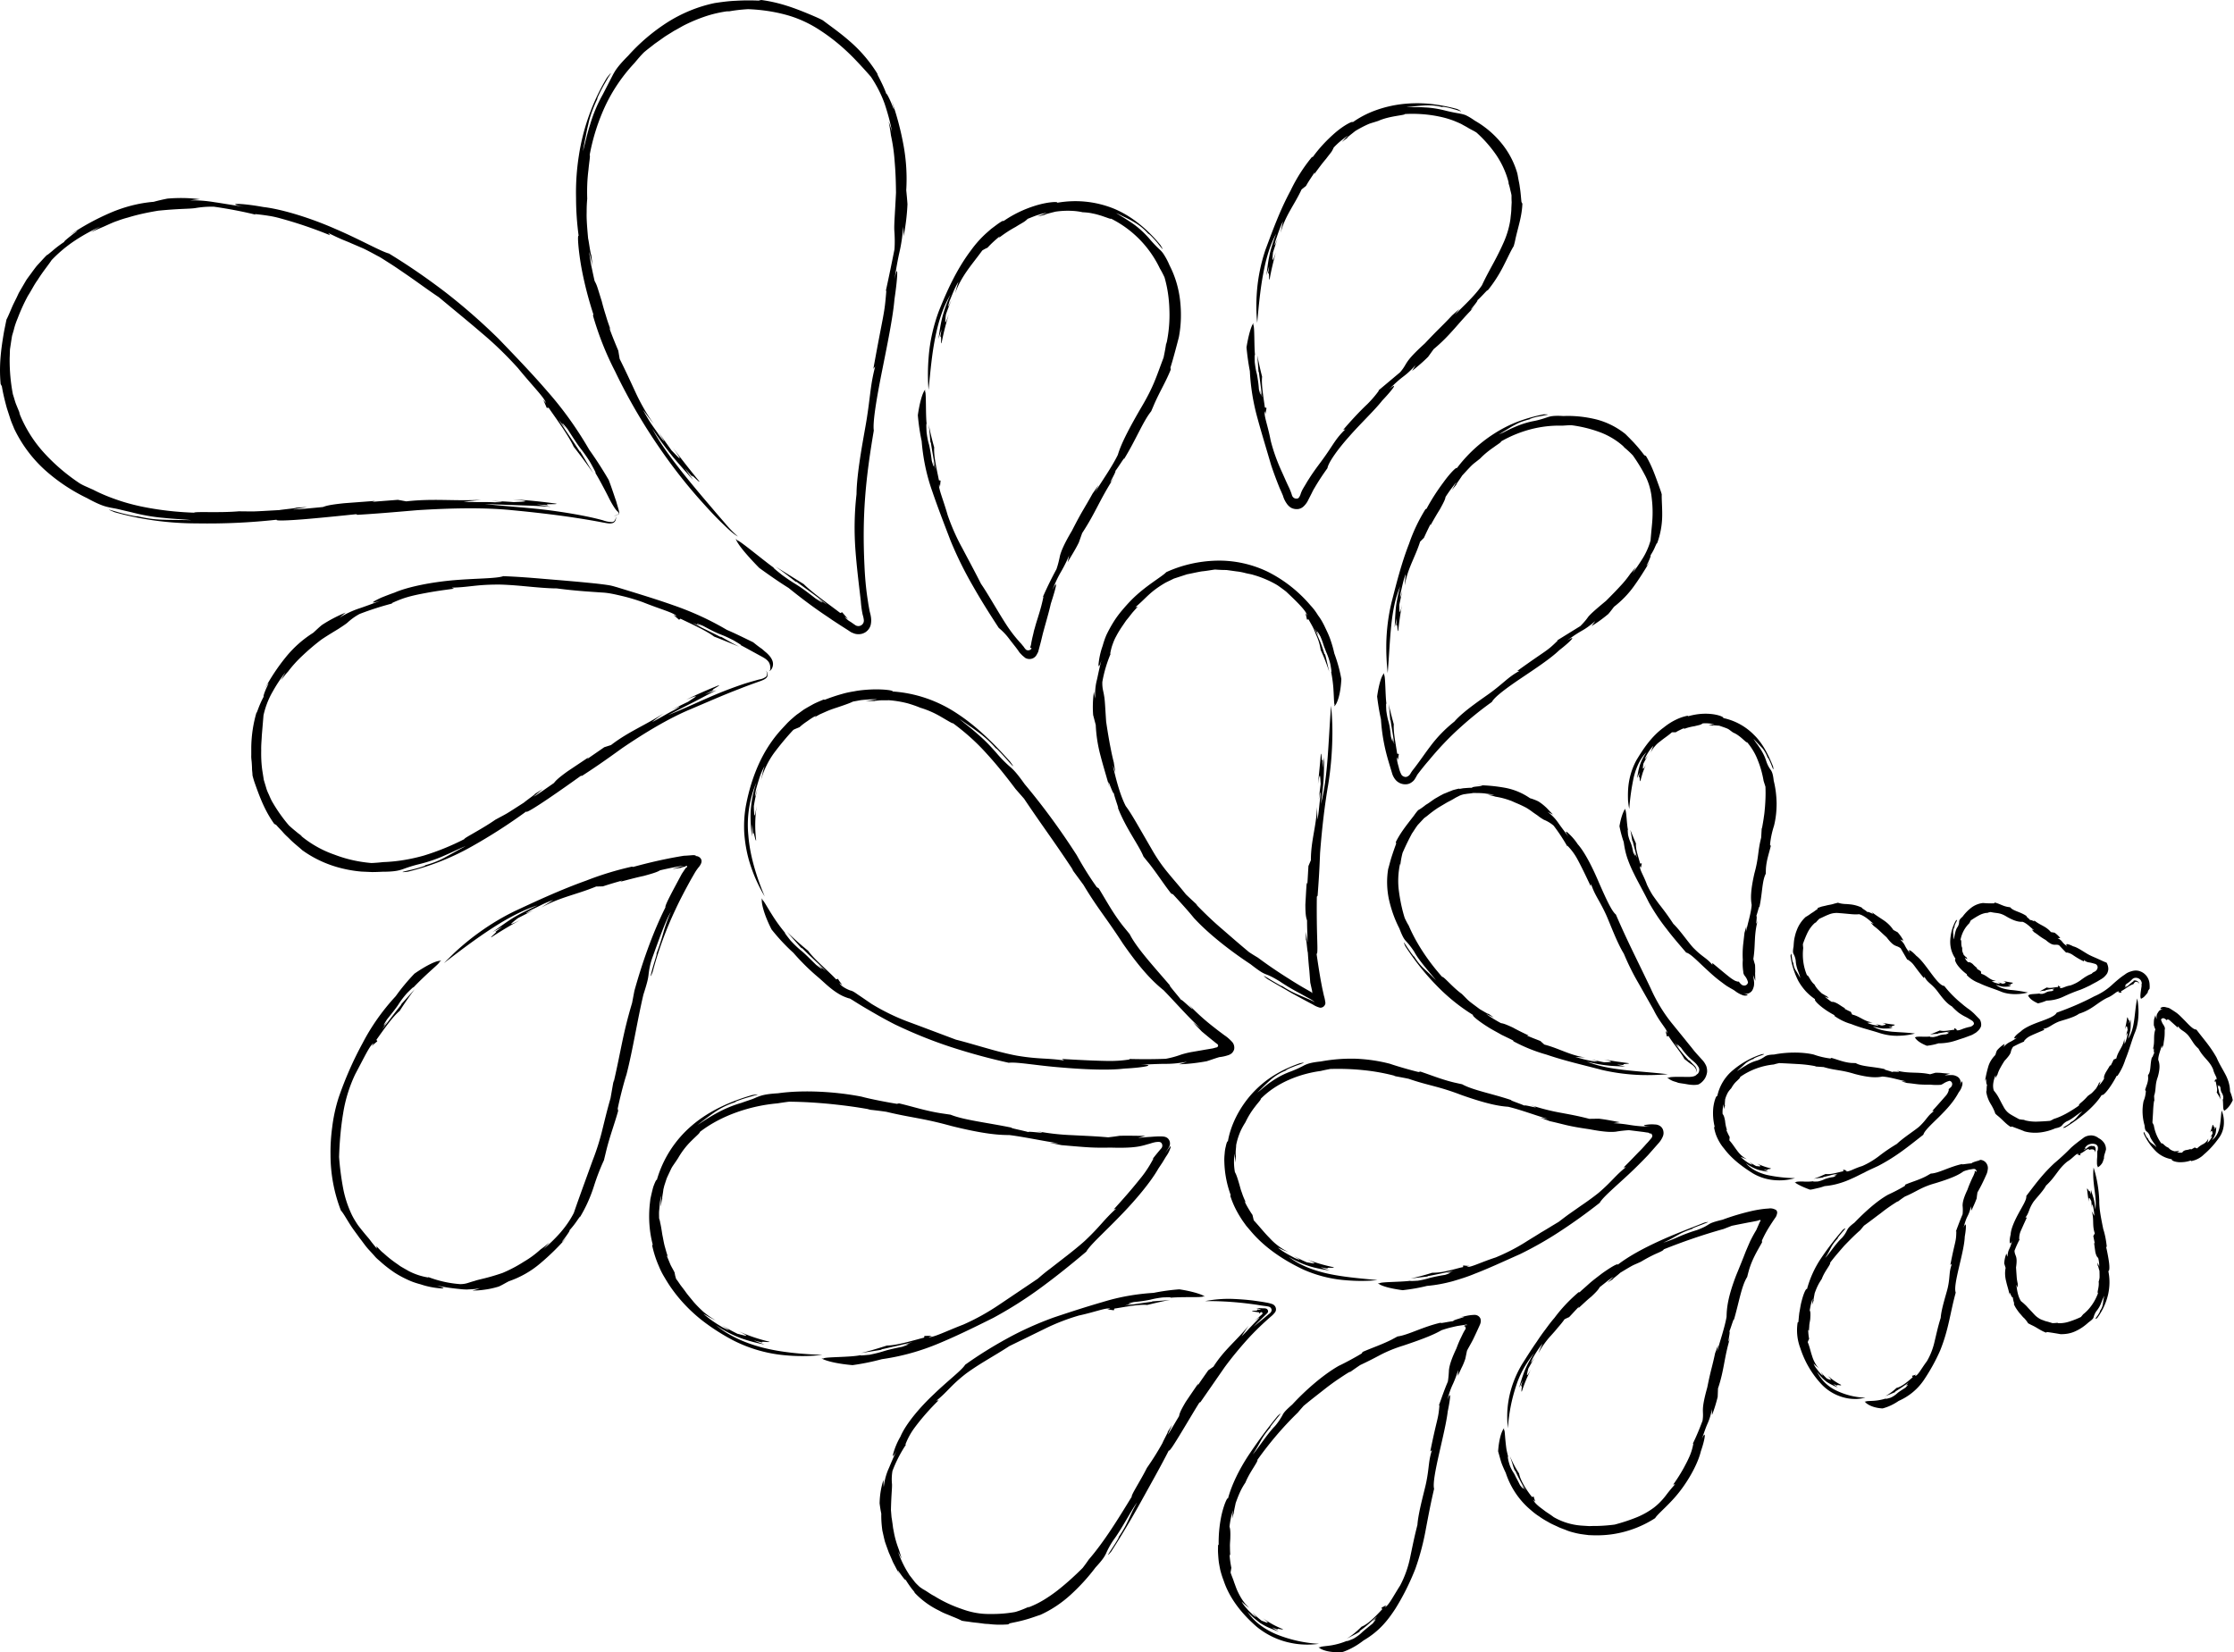 <?xml version="1.0" encoding="UTF-8"?>
<svg xmlns="http://www.w3.org/2000/svg" viewBox="0 0 1460 1080">
  <g fill="#000000" fill-rule="nonzero">
    <path d="M496.17 371.2c6.9 5 13.4 9.5 19.2 13.1 8.4 6.8 15.8 12.3 23 17.2 1.8 1.2 3.6 2.4 5.3 3.6 1.8 1.2 3.7 2.4 5.5 3.6l4.7 3c.8.5 1.6 1.1 2.3 1.5.7.4 1.4.6 2.1.9 1.2.4 2.4.5 3.6.4 1.4-.1 2.7-.6 3.8-1.3 1.6-1.1 2.8-2.7 3.3-4.5.5-2 .5-4.1.1-6.1-.2-1.3-.7-2.7-.9-4l-.6-3.3-.7-4.6c-1-6.9-1.6-13.8-1.9-20.8-1.6-33.1.7-56.8 6.1-88.5-.8-5.4 1.8-20.9 5.2-38 3.4-17.1 7.3-35.8 8.3-47.8 2.4-16 2.4-24.8 0-12.8 1.7-11 2.6-15 3.4-18.6 1.2-5.3 1.9-10.7 2.3-16.1.1 2.1.3 4.3.3 6.4 1.3-6.9 2.2-14 2.5-21-.2-3.1-.5-6.1-.8-9.2.6-9.7 0-19.4-1.7-28.9-1.8-10-4.4-19.9-7.8-29.5 2.3 7.6 1.5 6 .2 2.6-1.3-3.3-3.7-8.1-3.7-7.1-1.1-3.1-2.5-6.1-4-9.1-1.5-3.1-2.8-5.2-1.3-3.2-5-8.3-11.3-15.8-18.6-22.1-6.6-5.8-12.9-10.1-17.6-13.7-2.2-1.2-4.6-2.2-6.9-3.2-11.8-5-21.5-8.5-33.3-10.1-.6.1-1.1.2-1.7.4-4.9-.2-9.9-.2-14.8.1-5.4.2-10.6 1-14 1.5-11 2.3-21.4 6.6-30.9 12.6-9.5 6.1-18.1 13.4-25.6 21.8-7.4 7.4-8.7 10.2-10 12.5l-6.6 12.8c-3.5 6.2-6.3 12.9-8.3 19.7-2.3 7.1-3.6 13.9-4.7 17.4.7-4.1 1.3-7.2 1.9-10 .5-2.8 1-5.1 1.6-7.5.5-2.6 1.3-5.1 2.1-7.5 1.2-3.4 2.6-6.7 4.2-9.9-1.7 2.9 1.3-3.9 4.5-9.4l2.2-3.8c.7-1 1.2-1.9 1.5-2.4.6-1 0-.5-2.4 2.6-9.4 15.7-15.6 33.1-18.3 51.1-1.4 9-2 18.1-1.8 27.3 0 8.3.6 16.7 1.7 24.9-.9-1.1-.3 8.6 1.7 20.1 1.9 10.5 4.6 20.9 7.9 31.1l-.2 1c3.6 12.5 8.4 24.7 14.4 36.3 9.1 19 19.8 37.1 32 54.3 8.1 11.5 16.9 22.5 26.4 32.9 4.4 4.9 8.6 9.3 12.4 12.9 3.7 3.6 7 6.6 9.5 7.9-3.1-2.7-6-5.7-8.6-8.9-2.7-3.1-5.4-6.2-8-9.3-5.3-6.2-10.4-12.2-15.2-18.1-9.6-11.8-18.3-23.2-24.2-34.2 4.3 6.5 8.9 12.8 13.9 18.9 3.6 4.3 6.8 7.9 12.8 14.6l-5.5-7.7 5.1 5.8c-2-3.4 4.8 4.2 4.5 2.9-5.9-7.2-11.6-14.5-17.2-21.9 8.7 12.2 2.2 4.8-1 1.6-2.8-3.9-5.6-7.8-8.3-11.7 1.7 2.9 6.7 10.2.3 1.9-1.6-2.4-3.6-5.1-5.5-7.9-1.8-2.8-3.5-5.7-5.1-8.7 2.3 3 4.6 6.2 6.9 9-4.6-6.5-8.6-13.5-11.9-20.7-3.2-6.9-6.4-13.9-10.3-21.7l-.9-5.4c-2.1-5-4.2-10.1-6-15.2l1 1.6c-1.1-3.1-2.2-6.1-3.1-9.3-1-3.1-1.9-6.2-2.7-9.4-1.6-5-2.4-7.9-3.1-9.8-.4-1.2-1-2.4-1.6-3.5-.9-4-1.7-7.9-2.4-11.2-.5-3.4-1-6.1-1.1-7.8.8 3.1 1.5 6.2 2.3 9.2-.5-2.9-.8-5.8-1.1-8.6.3 3-.1 1.2-.6-1.6s-1-6.6-1.3-7.6c-.9-9.7-1-13.2-1-15.8.1-2.6-.1-4.2.4-10.3-.2-6.3 0-12.5.8-18.8.5-5.5 1.3-9.4.8-9.8 2.1-11.3 5.6-22.3 10.5-32.7 4.8-10 11.1-19.2 18.7-27.3 2-2.4 4-4.8 6.2-7 2.4-2.1 4.8-3.8 7-5.6 2.3-1.6 4.4-3.1 6.5-4.6 2.1-1.4 4.2-2.6 6.2-3.9 2.1-1.1 4.1-2.3 6.1-3.4 4.3-2.2 8.7-4.1 13.3-5.7 5.4-1.9 11.1-3.2 16.8-3.9l-2 .6c4.7-1 9.4-1.5 14.2-1.8 8 .3 16 1.4 23.7 3.4 8.6 2.2 16.7 5.9 24.1 10.9 7.9 5.2 15.1 11.3 21.7 18.1 4.8 5 8.1 8.7 10.8 11.8 3.7 5.5 6.8 11.5 9 17.7 2 6 3.7 12.1 4.8 18.4-.6-2.3-1.4-4.7-2.2-6.9.6 3 1.1 6 1.5 9.1 1.2 5.5 2 11.1 2.4 16.8.4 4.8.8 10.2.9 20.7-.7 14.3-1.3 20.5-1.1 24.6.3 4.1.4 8.2.1 12.4-1.8 9.1-3.7 18.3-5.7 27.4l.4-.6c-1.3 16.5-1.5 12.6-8.5 51.3l1.2-1.6c-3.3 12.8-3 18.7-5.7 35.4-1.3 8.2-6.4 33.3-6.5 48.1-1.4 12.2-1.6 24.4-.7 36.6.8 10.6 2 20.5 3.5 33.2.2 3 .6 6 1.2 8.9.4 1.3.7 2.6.8 3.9 0 1.3-.6 2.4-1.7 3.1-1.3.8-3 .7-4.2-.3-1.1-.7-2.1-1.5-3.1-2.1-1.4-.8-2.6-1.9-3.6-3.2l2.2 1.5c-.7-.8-1.3-1.5-1.9-2.2l-1.9-2.2-1.2.5c-7.3-5.6-18.2-13.2-23.9-18.9l-18.3-11.4c4.3 3 8.9 6.6 13.5 10.2l-.3-.6c4.5 3.3 15.5 11.2 20.5 15.3l-6.5-4.3c7 5.5.8 1.5-1.3.1-14.1-11-10.8-7.3-21.8-15.3-2.4-1.9-7-5.6-5.1-4.5-6.6-4.7-22.9-18.3-24-18l-1.1-1.1c1 3.4 7.1 10.6 15.3 19M397.814 313.715c-4.3-7.4-8.7-14.1-12.7-19.7-7.8-13.5-16.8-26.2-27.1-37.9-9.2-10.7-19-21-32.3-34.8-10.9-10.7-22.4-20.8-34.5-30.2-11.9-9.1-24.2-17.6-37-25.4-5.4-1.4-19.1-9.3-35.3-16.2-16.1-7.1-34.7-12.8-46.8-14.2-16-2.9-24.9-2.4-12.8-.2-11-1.6-15.1-2.4-18.8-2.9-5.4-.9-10.8-1.4-16.2-1.2 2.1-.4 4.2-.6 6.4-.8-7.1-.9-14.2-1-21.3-.4-3 .6-6.1 1.3-9 2.1-9.7.8-19.2 3.3-28.1 7.1-9.3 4-18.3 8.9-26.7 14.6 6.8-4.1 5.4-2.9 2.5-.9-2.8 2.2-7 5.5-6 5.3-2.7 1.8-5.4 3.8-7.9 6-2.7 2.2-4.5 3.8-2.8 2-1.9 1.7-3.6 3.7-5.3 5.5-.8.9-1.7 1.8-2.5 2.8-.8 1-1.5 2-2.2 2.9-1.4 2-2.9 3.9-4.2 5.8l-3.4 5.8c-.5.9-1.1 1.9-1.6 2.8l-1.3 2.8c-.9 1.8-1.8 3.6-2.6 5.3-1.5 3.4-2.7 6.5-4.1 9.2-.5 2.5-1 4.9-1.5 7.4-2.2 12.6-3.4 22.8-2.3 34.7l.8 1.5c.8 4.9 2 9.7 3.3 14.4l2.4 7.4c.8 2.3 1.7 4.2 2.3 5.8 4.8 10.1 11.5 19.2 19.8 26.8 8.3 7.5 17.7 13.8 27.9 18.7 9.1 5 12.2 5.5 14.8 6.1 1.4.3 2.7.5 4.7.9 2.2.5 5 1.2 9.4 2.2 6.9 1.8 14 3.1 21.1 3.7 7.5.8 14.4 1 18 1.5-8.3-.2-13-.1-17.8-.3-6.2-.1-12.3-1-18.3-2.5 3.2 1-4.1-.4-10.2-2-6.1-1.7-11-3.4-3.7-.4 17.5 4.9 35.6 7.3 53.8 7.3 17.4.3 34.8-.5 52.1-2.4-1.1.9 8.5.5 20.1-.5 11.6-1 25-2.4 31.8-3.1l.9.4c11.6-.7 20.2-1.4 38.7-3 22.1-1.4 44-1.9 62.6 0 13.7 1.3 28.6 3 41.5 5 6.5 1 12.4 2 17.5 3 2.5.4 5 1.1 6.9.2 1.9-1 1.8-3.1 1.8-4.5-.1 2-.9 4-2.7 4-2 0-3.9-.4-5.8-1.1-4-1.1-8-2-12-2.8-8-1.6-15.8-2.8-23.4-3.8-15.2-1.9-29.4-2.6-41.9-4.1 11.8.5 18 .7 23.6.9 5.6.2 10.5.3 19.6 1-3.1-.6-6.3-1.1-9.5-1.6l7.8.5c-3.9-1.1 6.4-.3 5.3-1-9.4-1.3-18.9-2.3-28.4-2.8 15.2 1.5 5.1 1.5.6 1.8-4.9-.4-9.7-.6-14.6-.8 3.4.3 12.4.9 1.7.9-5.8-.3-13.6 0-20.1-.3l11.6-1.3c-17.8.9-31.2-1-48.9 1l-5.5-1-16.7 1.3 1.8-.6-20 1.5c-10.8 1.1-12.3 1.9-14.1 2.5-8.3.8-16.2 1.6-19.6 1.6l9.5-1.6-8.9.5c6.1-.2-7.3 1.1-9.5 1.5-19.8 1.1-14 .9-26.5.8-12.8 1.1-28.5 0-29.2.9-11.6-.4-23.2-1.7-34.7-4.1-5.6-1.2-11.1-2.7-16.4-4.6-5.2-1.8-10.2-3.9-15-6.4-1.5-.6-2.9-1.3-4.3-1.9-1.4-.6-2.8-1.3-4.2-2.1-8.6-5.7-16.5-12.4-23.5-20.1-7.1-7.8-12.6-16.8-16.4-26.6l1 1.8-2.7-6.6c-.9-2.2-1.4-4.5-2.2-6.8-1.5-7.8-2.2-15.8-2.1-23.8.1-1.8.1-3.7.2-5.6l.9-6c.2-1 .3-2.2.6-3.3l1-3.4c.6-2.6 1.5-5.1 2.5-7.5 1.9-5 4.1-9.9 6.7-14.7 2.5-3.9 4.2-7.5 6.3-10.3 3.7-5.9 6.9-9.6 9.2-13.1 4.6-4.8 9.7-9.1 15.3-12.8 5.3-3.5 10.8-6.5 16.6-9.2-2.1 1.2-4.2 2.4-6.1 3.8 2.7-1.4 5.6-2.5 8.3-3.7 3.6-1.6 6.3-2.9 8.8-3.7 2.4-.9 4.6-1.6 6.9-2.2 6.5-2 13.2-3.4 19.9-4.5 14.1-1.4 20.1-1.1 24.2-1.7 4-.7 8.1-1 12.2-.9 9.1 1.3 18.2 3 27.2 5.2l-.5-.4c3.2.3 6.3.7 9.4 1.2 2.6.4 5.1 1 7.6 1.7 11 3 21.8 6.7 32.3 11l-1.3-1.5c3 1.4 5.5 2.7 7.9 3.7 2.4 1.1 4.7 1.9 7.1 3l7.7 3.3c2.8 1.3 5.9 3 9.6 5 1.9.9 4.5 2.7 7.7 4.7s6.8 4.5 10.6 7.1c7.6 5.2 15.5 11.1 21.6 15.1 11.4 9.5 19.9 16.4 27.9 23.3 8.5 7.1 16.5 14.9 23.9 23.1 9.7 11.9 17.6 19.6 18.2 22.8l-1.7-2.2 2.3 5.4 1.2-.1c5.3 7.6 13.1 18.3 16.4 25.5 4.4 5.6 8.7 11.4 12.8 17.3l-8.7-14.5.1.7c-2.9-4.7-10.7-15.8-14.1-21.3l4.7 6.1c-4.9-7.4-.2-1.6 1.3.3 4.8 7.5 6.6 10.2 8.3 12.4 2.4 3.1 4.7 6.3 6.7 9.7 1.5 2.7 4.3 7.8 2.9 6.1 2.1 3.4 5.6 9.9 8.5 15.6 1.2 2.5 2.5 4.9 4 7.2 1.2 1.8 2.2 2.9 2.5 2.9l.7 1.3-3.1 1.4v-.1.2l3.2-1.4c.1-1.7-1.1-4.8-2-8.2-1.2-3.4-2.8-8.5-4.9-14M504.282 607.575c4.3 5.4 9 10.5 14.2 15.2 4.8 5.5 9.9 10.6 15.4 15.3 4.6 3.8 8.8 8.5 15.2 12.1 1.6.9 3.3 1.6 5.1 2.2 1.2.4 1 .2 1.2.3.1 0 .1.1.2.1l.5.3 1 .6c2.7 1.7 5.4 3.4 8.3 5.1 5.8 3.4 12.1 7.1 19.6 10.9 11.9 5.7 24.2 10.7 36.8 14.8 12.3 4 24.8 7.4 37.5 10.2 4.8-.7 18.3 1.8 33.4 3 15 1.3 31.6 2.1 42 .8 14-.7 21.4-2.6 10.8-2.5 9.6-.5 13.2-.6 16.4-.6 4.7 0 9.3-.5 13.9-1.4-1.7.6-3.5 1.2-5.3 1.7 6.1-.2 12.1-.9 18.1-2 2.6-.8 4.6-1.6 8.3-2.7 2.1-.2 4.2-.7 6.2-1.4.8-.3 1.6-.8 2.2-1.4.6-.7 1.1-1.5 1.3-2.4.3-1.9-.3-3.8-1.7-5.1-1.4-1.5-3-2.9-4.7-4l-4.4-3.3-3.7-2.9c-5.6-4.4-10.9-9.3-15.8-14.5 8.9 10-4.8-3.9-4.3-2.3-1.9-2.5-10-11.9-6.9-9-11.3-13.2-22.3-25.1-26.8-34.1l-4.1-5c-6.8-8.6-10.9-16.4-16.1-24.9l-1.3-.8c-4.8-6.7-9.1-13.7-13.1-20.9-10.4-16.2-21.7-31.7-34-46.4-5.2-7.3-7.1-9.1-8.8-10.7-3.2-2.7-6.2-5.7-8.9-8.8-4-4.7-8.3-9.2-13-13.2-4.8-4.3-9.6-7.8-11.9-9.9 2.9 2 5.2 3.6 7.2 5 2 1.3 3.6 2.6 5.3 3.8 4.3 3.2 8.2 6.8 11.7 10.9-1.8-2.3 2.7 2.3 6.3 6.3 3.6 4.1 6.6 7.4 2.6 1.9-9.7-10.9-21.2-22.7-34.7-31.5-12.6-8.4-27.1-13.4-42.2-14.4 1.1-.7-7.2-1.9-17.3-1.1-2.6.2-5.2.5-7.7 1-2.5.4-5.1.9-7.5 1.6-4 1.1-7.9 2.4-11.7 3.9l-.9-.1c-2.3 1-4.6 1.9-6.7 3-2.1 1.2-4.2 2.3-6.4 3.7l-3.3 2.4c-1.2.8-2.4 1.8-3.5 2.8-1.2 1-2.4 2.1-3.7 3.4-1.2 1.3-2.5 2.7-3.9 4.2-6.4 7-11.5 15.1-15.3 23.8-3.5 8-6 16.4-7.7 25-1.2 6.1-1.6 12.3-1.3 18.5.4 6.1 1.4 12.1 3 17.9 2.4 8.4 5.9 16.5 10.4 24-5.6-13.3-9.7-26.9-10.7-39.9-1.2-11.9.7-24 5.4-35-2.2 6.2-3.5 12.8-3.9 19.4-.2 5.4.1 10.9.9 16.3 0-2.6 0-5.3.2-7.9.1 2.1.3 4.3.5 6.4.3-3.3 1.5 5.1 2 4-.9-7.5-.8-15.2.4-22.7-1.1 6-1.3 7.1-1.6 6.1-.2-1.9-.3-3.8-.3-5.8.6-3.9 1.4-7.8 2.5-11.7-.9 2.6-2.7 9.8-1.2 1.2.6-2.3 1.4-5 2.3-7.8.9-2.7 2-5.3 3.4-7.8-.5 1.5-1 3-1.3 4.6-.4 1.6-.8 3.1-1.1 4.6 1.8-6.4 4.7-12.4 8.6-17.8 3.9-5.2 8.1-10.3 12.6-15.1 1.3-.7 2.8-1.2 4.1-1.8 1.6-1.5 3.4-2.8 5.2-4 1.8-1.3 3.6-2.5 5.6-3.5l-1.1 1.1 3.4-1.9 3.6-1.6c2.4-1.1 4.9-2 7.4-2.8 8.1-2.7 9.3-3.3 10.8-4 1.7-.3 3.3-.6 4.9-.9 1.6-.2 3.1-.3 4.5-.4 2.2-.2 4.3-.3 6.5-.1l-3.9.5-3.9.7 3.6-.2 3.6.1c-2.5-.1-1-.2 1.4-.4 2.3-.3 5.5 0 6.4-.2 4.3.3 8.6 1 12.8 2.1 2.7.8 5.4 1.7 8 2.8 5 1.5 9.7 3.6 14.2 6.3 4 2.3 6.8 4.1 7.3 3.9 8 5.9 15.4 12.5 22 19.9 6.7 7.3 13.1 15.4 18.8 23l5.6 6.4c12.7 18.9 19.1 27.1 32.3 47.1l-1.3-1.4 7.8 10.6c9.3 15.5 14.3 20.7 25.8 38.4 13 18.7 20.8 25.8 26.6 30.5 7.7 7.9 16.8 18.4 24.3 25l-5.1-4 5.8 6 5.2 4.3 3.1 2.5c.4.3.8.7 1.3 1 .4.3 1.1.7 1 1.5-.1.6-.6 1-1.2 1.1-.6.1-1.4.4-2.3.6-2.9.5-5.4.9-7.6 1.3-2.3.4-4.1.7-5.8 1-2.4.4-4.8 1-7.1 1.7-3.3 1.2-6.8 2.2-10.3 2.8-8 .3-16 .3-23.9.1l.5.3c-4.9.8-9.9 1.1-14.9 1-5.2-.1-12.7-.3-29.5-1.3l1.5 1c-11.2-1.7-16.2-.7-30.6-3.1-3.5-.6-10.6-2.2-18.2-4.4-7.6-2.1-15.8-4.6-21.9-6.1-12-4.5-20.7-7.8-29.3-11-9-3.2-17.7-7.4-25.9-12.4l-7.6-5.2c-2.4-1.5-4.2-3.2-6.4-3.6-4.1-1.6-6.5-3.6-7-4.9.6.5 1.2 1 1.9 1.4-1-1.3-2-2.7-2.9-4.1l-1.1.4c-5.4-5.8-14.4-13.1-18.3-18.7-4.8-3.9-9.4-8-13.8-12.3 3 3.4 6.3 7.2 9.7 10.9l-.1-.6c3.3 3.5 11.9 11.3 15.9 15.3l-5.2-4.2c5.5 5.3.4 1.4-1.3.1-5.5-5.4-7.5-7.4-9.3-8.9-2.6-2.1-5.1-4.5-7.4-7-1.7-2.1-4.8-6.1-3.4-4.8-3.3-4-6.3-8.1-9-12.5-3-4.7-5.2-8.9-5.8-9l-.5-1.3c-.7 2.7 1.4 10.9 6.3 20.4M557.152 892.31c6.5-.9 12.9-2.2 19.2-3.9 12.8-1.8 25.3-5.3 37.2-10.3 10.8-4.5 21.4-9.6 35.6-16.7 11.1-6 21.8-12.8 31.9-20.3 9.5-7 18.6-14.3 28.9-23 2.2-4.1 11.9-12.7 21.9-23.1 10.1-10.3 20.3-22.5 25.2-31.2l2.6-3.9 2.3-3.8c1.3-1.8 2.3-3.7 3-5.8.3-1 .1-1.3-.3-.8-.4.6-1.4 1.9-3.2 4.2 1.5-2.2 2.7-3.7 3.1-5.4.3-1.5-.2-3.1-1.3-4.2-.8-.7-1.8-1.1-2.9-1.2-.8-.1-1.6-.1-2.5-.1-1.7 0-3.4.1-5.9.3-2.1.1-4.5.3-8.3.7l5-1.4c-5 .1-10.5-.2-17 0-2.4.4-4.9.7-7.4 1-9-.8-16-1-23.2-1.4-8.2-.3-16.3-1.2-24.3-2.8 12.5 2.7-5.9-.2-4.6.8-2.9-.9-14.5-3.2-10.4-2.8-16.2-3.4-31.6-5-40.5-8.6l-6.1-.9c-10.3-1.6-18.2-4.3-27.6-6.5l-1.4.3c-6.3-1-17.7-3.2-23.1-4.7-16.4-3.2-37.6-4.6-54.6-2.2-8.5.5-10.9 1.5-12.9 2.2-1.1.4-2.1.9-3.6 1.5-1.6.6-3.9 1.3-7.5 2.6-5.6 1.6-11 3.9-16.1 6.7-5.4 2.9-9.9 6.1-12.5 7.7 5.3-4.1 8.4-6.4 11.6-8.6 4.2-2.8 8.8-5 13.7-6.5-2.7.6 3-1.6 8-3 5-1.5 9.2-2.4 2.7-1.5-13.4 3.8-28.1 10-39.7 20-11 9.4-18.9 21.7-22.9 35.6-.2-.6-1 1-2.1 3.9-.5 1.4-.9 3.3-1.4 5.3l-.7 3.2-.4 3.5c-.9 8.8-.3 17.7 1.9 26.2l-.3.8c1 4.6 2.4 9 4.3 13.3 1 2.5 2.2 4.9 3.6 7.2 1.7 2.9 3.5 5.8 5.5 8.5 5.3 7.3 11.6 13.8 18.6 19.4 6.5 5.1 13.5 9.6 20.9 13.5 10.4 5.3 21.7 8.6 33.4 9.7 8.3.8 16.6.8 24.9-.2-13.8-.5-27.1-1.7-39.2-4.8-12-3.1-22.7-8.2-30.5-14.7 5.2 3.6 10.8 6.5 16.8 8.7 4.9 1.7 10 3.1 15.1 4-2.4-.9-4.8-1.7-7.1-2.7 2 .6 4 1 6 1.5-1.4-.7-.2-.6 1.4-.5 1.5.1 3.3.2 2.9-.1-7.1-1.7-14-4-20.7-7.1 10.6 5.1 3.3 2.7-.2 1.9-3.4-1.7-6.8-3.5-10-5.5 2.1 1.6 8.3 5.1.7 1.5-4.6-2.6-9-5.6-13-9.1 2.7 1.5 5.2 3.1 8 4.3-2.8-1.6-5.5-3.5-8-5.6-2.3-2.1-4.4-4.2-6.4-6.5-1.9-2.4-3.9-4.6-5.6-7.1-.9-1.2-1.9-2.5-2.9-3.8-.9-1.3-1.8-2.7-2.9-4.1l-.6-2.1-.4-2.1c-.9-1.9-2.1-3.7-2.9-5.6l-2.4-5.8c.3.4.6.8 1 1.2-.9-2.3-1.5-4.8-2.2-7.2-.6-2.4-1-4.9-1.5-7.3-.6-4-1-6.3-1.4-7.8-.1-1-.4-1.9-.7-2.9 0-1.6-.1-3.2 0-4.6l.4-4.2c.1-2 .5-4 1.1-6-.1 1.2-.3 2.4-.4 3.6v3.7l.5-3.3c.2-1.1.5-2.2.8-3.3-.6 2.2-.4.8-.1-1.3.2-1.1.4-2.4.5-3.5.3-1.1.5-2 .6-2.4l1.5-4.6c.5-1.2 1-2.2 1.4-3.1l1.7-3.6c.9-1.7 1.8-2.7 4.4-6.7 2.4-4.2 5.4-8.1 8.9-11.5 3-3 5.5-5 5.3-5.6 14.2-11 33.4-17.2 50.7-18.7 2.5-.4 5.1-.8 7.7-1.1 10.5.1 18.2.7 26 1.4 7.8.8 15.9 1.7 27 3.7h-1.8c4.1.4 8.2.9 12.3 1.5 16.6 4 23.4 4 42.6 9.3 20.9 5.2 30.7 5.9 37.8 5.9 10.4 1.3 23.3 4.2 32.6 5.4-2.1-.1-4.1-.2-6.2-.3 2.6.5 5.2 1 7.7 1.5 6.8.6 10.4.9 14.4 1.2 4.1.3 8.7.6 17.6.4 12.2.4 17.4-.4 20.7-1.2 1.7-.4 2.9-.8 4.4-1.2.8-.2 1.3-.4 2-.6.6-.2 1.5-.4 2.5-.6 1.3-.1 2.7-.4 3.6.5.9 1 .9 2.6 0 3.6-1.9 2.2-2.8 3.3-5.6 6.8l.5-.2c-2.2 4.2-4.7 8.2-7.7 12-3.1 3.8-7.5 9.5-18.3 21.3l1.6-.5c-8 7.2-10.3 11.5-20.4 21-2.5 2.3-7.8 6.7-13.8 11.3l-9 7c-3 2.2-5.7 4.5-8 6.5l-24.8 16.7c-7.5 5.1-15.5 9.6-23.9 13.3-11.7 4.5-19.8 8.7-22.6 8.1l2.1-.8-4.9.1-.2 1.1c-7.3 1.9-17.7 5.1-24.3 5.2-5.6 1.8-11.2 3.5-17 4.9 4.3-.7 9-1.4 13.7-2.2l-.5-.2c2.3-.4 6.1-1.4 10-2.2 3.9-.9 7.9-2 10.5-2.5l-6.1 1.9c7.1-1.6 1.4.4-.6 1.1-14.4 2.9-10.3 2.9-21.3 5.2-2.5.2-7.3.8-5.6.2-6.6 1.6-24.1 1.1-24.6 2.3-.6 0-.8 0-1.3-.1 3 1.7 10.1 3.5 20.3 4.4M492.217 419.807c-6.2-3-12-5.9-17.2-8.1-11-6.5-22.6-11.8-34.7-16-11-3.9-22.2-7.3-37.2-11.9-.8-.2-1.7-.5-2.5-.7l-1.2-.3c-.4-.1-1.1-.2-1.6-.3-1.9-.3-3.5-.5-5.1-.7-3.2-.4-6.4-.7-9.4-1-6.1-.6-12-1.1-17.8-1.6-11.6-.9-23.1-2.1-36.6-2.6-4.4 1.6-17.4 1.4-31.8 2.6-14.4 1.2-30.2 4.2-39.4 8.2-3.2 1.1-5.9 2.2-8.2 3.1-1.6.7-3.2 1.5-4.8 2.4-1.9 1.2-1.1 1.3 3.8-.2-4.3 1.6-7.2 2.7-9.5 3.5-2.2.8-3.7 1.3-5.2 1.8-4.2 1.5-8.2 3.4-12 5.8l4.1-3.4c-5.4 2.2-10.6 4.9-15.5 8.1-2 1.6-3.8 3.4-5.7 5.1-6.8 4.3-12.8 9.6-17.9 15.9-5.3 6.5-9.9 13.5-13.9 20.9 3.4-5.6 2.8-4.2 1.6-1.5-1.3 2.6-2.8 6.8-2.1 6.3-1.3 2.4-2.4 4.8-3.4 7.4-1 2.7-1.7 4.6-1.2 2.5-2.3 7.6-3.5 15.5-3.6 23.4v5.2c-.1 1.7.2 3.3.3 4.8.1 1.5.2 3 .2 4.4.1 1.4.3 2.7.3 3.9.5 2 1.1 4 1.8 5.9 3.5 9.9 6.7 17.8 12.4 25.8l1.3.7c1 1.2 2.4 2.6 3.8 4.1.7.8 1.4 1.6 2.2 2.4.8.8 1.6 1.5 2.4 2.3 3.1 3.2 6.6 5.8 8.6 7.7 7.5 5.4 15.9 9.3 24.8 11.6 4.6 1.2 9.2 2 14 2.4l6.9.3c2.2 0 4.5-.1 6.6-.2 8.5 0 10.9-.9 13-1.5 3.7-1.4 7.5-2.6 11.3-3.5 5.7-1.4 11.3-3.3 16.6-5.7 5.6-2.4 10.7-5 13.5-6-6 3.2-9.3 5.1-12.8 7-4.4 2.5-9.2 4.3-14.1 5.6 2.7-.5-3 1.5-8.1 2.7-5.1 1.2-9.3 2.1-2.8 1.4 14.5-3.5 28.5-9 41.5-16.3 12.5-7 24.5-14.7 36-23.1-.6 2.5 26.7-16.8 35.7-23.3h.8c8-5.2 13.9-9.2 26.2-18.1 15-10.2 30.5-19.5 44.6-25.4 10.4-4.4 21.7-9.4 31.7-13.2 5-2 9.7-3.7 13.7-5.1 1.9-.7 4-1.5 4.8-3 .4-1.4.1-2.8-.7-4 .6 1.5.8 3.2-.2 4.1-1.3.9-2.8 1.5-4.3 1.7-3.3.9-6.5 1.8-9.7 2.8-6.3 2.1-12.4 4.4-18.2 6.8-11.6 4.9-22 9.9-31.7 13.7l17.3-8.8c4.1-2.1 7.6-4.1 14.3-7.4-2.5.8-5 1.7-7.5 2.6l5.8-2.8c-3.3.7 4.4-2.9 3.3-3.1-7.3 2.9-14.4 6-21.4 9.5 11.6-4.9 4.3-.8 1.3 1.3-3.6 1.7-7.2 3.5-10.8 5.3 2.6-1.1 9.3-4.3 1.7.1-4.3 2.1-9.7 5.5-14.5 7.9 2.5-2 5.1-3.9 7.7-5.8-12.3 8-22.9 11.9-34.5 20.8l-4.4 1.4-11.3 7.8 1-1.2-13.6 9.1c-7.2 5.2-7.9 6.4-9 7.7-5.6 3.9-10.9 7.7-13.4 9l6.1-5.1-6.2 3.9c4.3-2.6-4.8 3.8-6.1 5-13.7 8.8-9.7 6.3-18.7 11.2-4.3 3-9.4 6-13.4 8.3-3.9 2.3-6.8 3.8-6.9 4.4-8.4 4.3-17.2 7.9-26.3 10.7-8.8 2.5-17.8 4-26.8 4.3-2.5.3-5 .5-7.6.6-8.3-.7-16.4-2.5-24.2-5.5-8.1-2.8-15.6-7.1-22.2-12.6l1.5.8c-1.6-1.1-3.1-2.2-4.6-3.5-1.5-1.2-3-2.5-4.4-3.8-4.2-4.9-7.9-10.2-11.1-15.8-.7-1.3-1.3-2.7-1.9-4.1-.7-1.5-1.4-3-1.8-4.5l-1.6-5.3-1-6.3c-.6-4.3-.8-8.6-.7-13-.1-3.7.3-7 .4-9.9l1.1-13.1c1.2-5.3 3.1-10.4 5.8-15.1 2.5-4.5 5.3-8.8 8.5-12.9l-2.9 5.1c1.6-1.9 3-3.9 4.7-5.7 2.7-3.6 5.8-7 9.1-10.1 4-3.8 8.2-7.4 12.7-10.8 4.8-3.2 8.4-5.3 11-6.9 2.6-1.7 4.3-2.8 5.7-3.9 2.5-2.3 5.2-4.3 8.2-5.9 7-2.7 14.2-5 21.5-6.9l-.6-.1c2.3-1.1 4.7-2.1 7.2-3 2-.7 4.1-1.3 6.1-1.8 2.4-.6 5.3-1.2 9.6-2s10-1.7 17.9-2.7l-1.5-.7c10.8-.2 15.3-1.9 29.1-2 3.4-.1 10.3.3 17.8 1s15.7 1.5 21.7 1.5c12.1 1.6 21.2 2.1 29.8 2.7 2.1.1 4.2.4 6.3.8 2.1.4 4.2.9 6.4 1.4 4.7 1.1 9.3 2.5 13.8 4.1 11.7 4.7 20.5 6.9 22.1 9.2l-2.1-.9 3.7 3.2.9-.7c6.8 3.3 16.7 7.7 22 11.7 5.5 2.1 10.9 4.4 16.4 6.6-3.9-1.9-8-4.3-12.2-6.7l.3.5c-4-2.1-14.1-6.9-18.7-9.4l5.9 2.4c-6.5-3.4-.8-1.2 1.1-.4 12.9 7 9.8 4.3 19.8 9.4 2.2 1.3 6.3 3.7 4.6 3.1 2.9 1.5 8.1 4.4 12.7 6.9 2.2 1.2 4.7 2.4 6 4.6 1.2 2.3.6 4 .9 4.1l-.6 1.5c1.1-.8 1.8-1.9 2.1-3.2.3-1.2.2-2.5-.2-3.6-.5-1.3-1.2-2.4-2.1-3.4-.8-.9-1.6-1.7-2.5-2.4l-2.3-2c-2.1-1.4-3.8-2.8-5.7-4.3M270.804 636.467c-4.4 4.6-8.5 9.5-12.2 14.7-8.6 9.3-15.9 19.6-21.7 30.8-6.2 11.4-11.4 23.3-15.6 35.5-2 6.3-3.4 12.7-4.2 19.3-.8 6-1.2 12-1.1 18 0 12.5 2.3 24.9 6.8 36.5 1.7 1.8 3.6 5.5 6.8 10.4 1.6 2.4 3.4 4.7 5.3 7.4 2.1 2.6 4 5.6 6.5 8.2 1.2 1.3 2.5 2.7 3.7 4.1 1.2 1.4 2.7 2.5 4.1 3.8 2.7 2.4 5.6 4.6 8.7 6.7 2.8 1.8 5.8 3.4 8.9 4.8 2.6 1.2 5.3 2.1 8 2.8 4.4 1.5 9.1 2.4 13.8 2.7 1.1-.1 1.5-.2 1-.5-.5-.2-1.9-.7-4.3-1.4 5 1.1 10.1 1.8 15.2 2.3 1.6.2 3.3.3 4.9.3 1-.1 2.1-.1 3.5-.2 1.6-.1 3.2-.3 4.8-.7-1.6.7-3.3 1.2-5 1.6 2.7 0 5.4-.2 8.1-.6 3.1-.4 6.1-1.1 9.1-2 2.3-1 4.5-2.4 6.7-3.5 7.5-2.6 14.4-6.5 20.4-11.6 6.3-5.3 12.1-11 17.5-17.2-4.4 4.6-3.6 3.3-1.8 1.1 1.7-2.3 4.2-5.8 3.4-5.5 1.8-2 3.4-4 4.9-6.2 1.6-2.3 2.7-3.9 1.8-2.1 4-6.6 7.2-13.7 9.5-21.1 1.8-5.6 3.9-11.1 6.4-16.5l1.4-5.8c2.4-9.9 5.4-17.5 7.9-26.5l-.3-1.4c1.2-6.1 4-17.1 5.7-22.2 4.1-15.8 7.2-35.9 11.1-52.4 2.6-8 3-10.3 3.3-12.5.4-3.9 1.2-7.8 2.5-11.5 3.3-9 8.8-24.9 12.1-29.9-2 4.4-3.6 8.9-4.9 13.6-1.1 3.8-2.2 7.6-4.7 14.2 1.2-2.4-.7 3.2-2.1 8.1-1.4 4.9-2.3 8.9-.1 3 3.7-14 8.7-27.6 14.9-40.7 3.1-6.7 6.6-13.2 10-19.4l2.6-4.5c.9-1.5 1.9-2.9 3-4.2.9-1.3 1.8-2.9 1.2-4.4-.6-1.5-2.2-2.4-3.8-2.3.6-.3.1-.5-1.2-.6-1.3 0-3.5.3-6.4.4-11.2 1.8-22.2 4.3-33.1 7.3l-.8-.2c-10.2 2.3-20.1 5.3-29.8 9.1-16.8 6-32.7 13.4-46.4 19.8-10.2 4.9-19.8 11-28.7 17.9-4.2 3.3-7.9 6.5-10.9 9.3-3 2.9-5.4 5.3-7.1 7 21.3-16.4 41.9-31.6 61.2-37.8-16.8 7.9-17.6 9.2-29.3 17.4 2.2-1.2 4.4-2.4 6.6-3.5-1.7 1.1-3.3 2.3-5 3.5 2.9-1.2-3.6 3.6-2.5 3.5 6.1-4 12.4-7.8 18.9-11.3-5.3 2.6-6.3 3-5.7 2.2 1.4-1.3 2.8-2.4 4.3-3.5 3.4-1.7 6.7-3.5 10.2-5.1-2.5.9-8.9 4-1.6-.2 2.1-1 4.5-2.2 6.9-3.4 2.4-1.2 4.9-2.2 7.5-3.1-2.6 1.6-5.2 3.2-7.8 4.9 12.3-6.8 23-8.4 35.8-13.7l4.4-.1c4.2-1.4 8.4-2.6 12.6-3.8l-1.3.8c5.1-1.3 10.1-2.7 15.3-3.8 8.2-2.2 9.4-2.9 10.8-3.7 6.4-1.5 12.7-2.7 15.3-3l-7.4 2.2 7-1c-2.6.3-.8-.1 1.7-.7h.1-.3l.2-.1c.1-.1.3-.2.4-.3.6-.1.8.4.6.7-.1.2-.2.3-.4.4-.1.1-.2.2-.4.2l-.1.2-.7 1-1.8 2.7c-5 9.4-11.4 20.9-10.7 21.9-8.7 17.4-15.4 37-20.3 54.6l-1.5 7.9c-6.2 20.8-7.1 30.5-12.1 52.1l.1-1.8-2.1 12c-2.3 8-3.6 13.6-5.1 19.6-1.7 7.2-3.9 14.2-6.6 21.1-3.5 9.7-6.1 16.8-8 22.1-1.9 5.3-3.2 9-4.3 12.2-2.4 4.7-5.5 9.1-9 13.1-3.4 3.8-7 7.3-10.8 10.5 1.3-1.4 2.6-2.8 3.8-4.3-1.8 1.6-3.7 3.1-5.7 4.5-3.3 3-6.9 5.7-10.7 7.9-4.5 2.9-9.2 5.4-14.2 7.5-10.5 3.6-15.2 4.1-18.2 5.2-1.5.4-2.7.8-4 1.2-1.7.6-3.5.9-5.4.9-7.2-.5-14.3-2.1-21.1-4.7l.4.4c-4.5-.7-8.8-2.1-12.9-4.2l-3.5-2c-.7-.4-1.4-.8-2.2-1.3-.7-.5-1.5-1.1-2.4-1.7-2-1.4-4-2.9-5.9-4.5-1.1-.9-2.2-2-3.5-3-1.2-1.1-2.4-2.5-3.7-3.8l.3 1.6c-1.6-2-3.1-3.7-4.3-5.4-1.3-1.7-2.6-3.1-3.9-4.7-1.3-1.6-2.7-3.3-4.2-5.3-1.6-2.4-3.1-4.8-4.3-7.4-2.4-5.2-4.2-10.7-5.3-16.4-1.3-6.9-2.2-13.8-2.7-20.7.3-9.7 1.1-19.3 2.7-28.8 1.4-8.8 4.1-17.4 7.9-25.4 5.8-10.8 9.5-18.9 11.9-20.2l-1.2 1.9c1.2-1 2.4-2.1 3.7-3.1l-.6-1c4.3-6 10.3-14.8 15.2-18.9 3.1-4.8 6.3-9.5 9.8-14.1l-9.1 10.1.5-.2c-2.9 3.4-9.4 12.1-12.6 16.2 1.1-1.7 2.2-3.5 3.3-5.2-4.4 5.7-1.3.5-.2-1.2 4.5-5.6 6.1-7.7 7.3-9.5 1.7-2.7 3.6-5.2 5.7-7.6 1.8-1.8 5.1-5.1 4.1-3.6 2.2-2.4 6.4-6.5 10.2-10 3.8-3.5 7.2-6.3 7-6.9l1.1-.7c-2.6-.5-9.4 2.8-17.5 8.4M876.617 443.87c-1-5.7-2.6-11.4-4.6-16.8-.7-3.2-1.6-6.3-2.7-9.4-1-2.9-2.4-5.6-3.6-8.2-1.2-2.5-2.6-5-4.3-7.2-1.4-2.3-3-4.5-4.9-6.5-7.8-9.2-17.3-16.7-28.1-22.1-10.4-5-22-7.5-33.5-7.2-11.3.3-22.4 2.8-32.7 7.5-2.9 3.1-13.3 8.7-22.5 17.9-2.3 2.3-4.5 4.8-6.6 7.3-2.1 2.5-4 5.1-5.7 7.9-1.6 2.6-3 5.2-4.3 7.9-1 2.3-1.8 4.7-2.5 7.2-1.4 3.9-2.3 8-2.7 12.2.1 2 .5 1.4 1.9-2.8-2 7.8-2.4 10.8-3.1 13.4-.9 3.8-1.2 7.8-.9 11.7-.4-1.5-.7-3.1-.9-4.6-.7 5.1-.9 10.2-.5 15.3l1.7 6.5c.3 6.9 1.4 13.8 3.2 20.4 1.6 6.2 3.6 12.6 5.9 20.9-2.7-11 2.2 4.7 2.7 3.2.4 2.6 4.1 12.4 2.5 9.2 5.3 13.8 13.7 24.5 16.9 32.3 1.1 1.4 2.2 2.8 3.4 4.2 5.7 7.2 9.5 13.4 14.7 20l1.2.5c3.8 4.1 10.6 11.6 13.6 15.4 9.9 10.8 24.5 22 37.1 30.3 11.8 9.2 7.4 4.1 18.9 11.1 4.3 2.9 8.7 5.5 13.3 7.9 2.2 1.2 4.3 2.4 6.2 3.4 1.3.7 2.5 1.5 3.6 2.4-1.7-.9-3.4-1.7-5.1-2.4l-5.1-2.2c-4.1-1.7-8-3.8-11.7-6.3 1.9 1.5-2.7-1.2-6.6-3.5-3.9-2.4-7.1-4.3-2.6-.8 5.2 3.1 10.8 6.3 16.5 9.6 2.9 1.5 5.8 3.2 8.7 4.7l4.7 2.5c1.4.9 3 1.6 4.6 2 1.8.1 3.3-1.2 3.5-3-.2-1.7-.5-3.3-1-4.9l-1.1-5-.9-4.7c-1.1-6.2-2-12.2-2.8-17.7.9.8.5-6.1.3-14.4s-.2-18-.1-22.9l.5-.6c.6-8.3 1.1-14.5 1.6-27.8 1.2-15.8 3-31.4 5.3-44.7 1.6-9.9 2.5-20 2.7-30 .2-7.2-.1-14.5-.8-21.7-1.9 24.1-2 46.8-6.7 64.3 2.3-16.6 1.9-17.8 2.2-30.6l-1.1 7 .2-5.5c-.8 2.7-.7-4.5-1.3-3.7-.5 6.6-1.2 13.2-1.9 19.9 1.6-10.6 1.5-3.5 1.8-.3l-1.3 10.3c.5-2.4 1.5-8.7 1-1.1-.6 4.1-.9 9.7-1.8 14.2l-.3-8.3c-.4 12.7-4 21.9-4 34.8l-1.6 3.8-.7 12-.4-1.4c-.4 4.8-.6 9.6-.9 14.5 0 7.9.7 9.1 1.1 10.5 0 6.1.4 11.9.3 14.4-.4-2.3-.7-4.7-1-7.1 0 2.2-.1 4.4 0 6.6.1-4.5.7 5.5 1.2 7 .5 7.4.8 10 1 11.9l.6 7.8.8 3.6.4 1.8v.2c0 .2.1.3.1.5s-.2.2.1.9l-.6-.6-.1-.1c-.1 0 .1 0-.1-.1l-.7-.4-2.8-1.6c-3.7-2.1-7.3-4.3-10.9-6.6-7.2-4.5-14.1-9.2-20.4-13.9-2-1.2-4-2.4-5.9-3.7-7.2-6-12.3-10.5-17.5-15-6-5.1-11.7-10.6-17.2-16.3l1.3.9c-2.6-2.4-5.2-4.8-7.8-7.3-4.6-5.8-8-9.5-11.4-13.7-4.2-5-7.9-10.4-11.1-16.1-9.2-15.8-13.1-23-16.8-27.9-4.1-8-6.7-19-8.5-26.8l1.8 4.9c-.4-2.2-.8-4.4-1.1-6.6-1.4-5.5-1.9-8.6-2.6-12-.6-3.4-1.3-7.2-2.4-14.6-.7-10.2-.8-14.4-1.4-17.3-.4-2.8-1.2-4.3-1.1-8.7 1.1-6.4 3-12.7 5.5-18.6l-.4.3c.4-2.2.9-4.4 1.7-6.5.6-1.7 1.3-3.4 2.2-5 1.3-2.5 2.8-4.9 4.4-7.2l1.7-2.5c.6-.9 1.4-1.8 2.2-2.8.8-1 1.6-2.1 2.6-3.3l3.2-3.6-1.5.3c7.1-5.9 9.1-9.8 19.5-15.9 1.3-.7 3.3-1.6 5.7-2.8 2.5-.8 5.5-1.8 8.6-2.8 3.2-.6 6.5-1.4 9.6-1.9 3.2-.3 6.2-.9 8.7-1.2 2.6.2 5.1.3 7.4.3 2.3.3 4.4.6 6.5.9 2 .2 4 .6 5.9 1.1 1.9.5 3.8.7 5.5 1.3 3.6 1 7.1 2.4 10.5 4 1.8.9 3.6 1.8 5.3 2.9 1.7 1.2 3.5 2.5 5.3 3.9 8 7.5 13.6 13.2 13.7 15.7-.3-.6-.7-1.1-1.1-1.6.4 1.4.8 2.8 1 4.2l1.1-.1c.8 1.5 1.7 3 2.6 4.7.9 1.7 1.6 3.5 2.3 5.3 1.5 3.2 2.5 6.5 3 10 2.2 4.6 4 9.4 5.6 14.3-.9-3.7-1.7-7.7-2.8-11.8l-.2.5c-.6-1.9-1.6-5.2-2.9-8.4-1.4-3.2-2.8-6.5-3.6-8.7l2.6 4.9c-2.4-5.9.2-1.3 1.1.3 1.3 3 1.9 5.1 2.4 6.6.6 1.5 1 2.5 1.3 3.4 1.2 2.6 2.1 5.3 2.8 8 .4 2.2 1.1 6.4.5 4.9.8 4.2 1.4 8.4 1.6 12.7.3 4.6.3 8.6.7 8.9-.1.5-.1.7-.2 1.2 2.2-1.9 4.2-8.8 4.6-17.8M599.841 271.434c.5 5.7 1.3 11.3 2.5 16.9.9 11.3 3.2 22.4 7 33 3.3 9.7 7 19.3 11.9 32.1 4.2 10.2 9.1 20.1 14.6 29.6 5.1 9 10.5 17.6 16.9 27.4 2.8 2.3 5.2 4.9 7.3 7.8l2.5 3.2c1.2 1.5 2.5 3.2 3.7 5 .6.7 1.3 1.4 2 2.1l1.8 1.5c1.6.9 3.6 1 5.3.1 1.8-1 2.2-2.3 3.1-3.9.6-2.1 1.2-4.5 1.8-6.7l1.3-5.4 1.2-4.4c1.6-5.7 3.1-11 4-15.1 3.5-10.8 5-17 1.1-9.1 1.6-4.2 3.5-8.3 5.8-12.2 1.9-3.3 3.6-6.8 5.1-10.3l-1 4.5c2.1-3.8 4.8-7.8 7.3-12.9l2.2-6.2c8.7-13.2 11.5-21.9 20.9-36.4-6.4 9.2 2.1-4.7.7-4.1 1.7-2 7.1-10.9 5.6-7.6 7.7-12.4 12.6-25 17.9-31.5l2.1-4.9c3.7-8.4 7.6-14.6 10.7-22.4l-.2-1.3c1.7-5.3 4.3-15.2 5.5-19.9 1.5-7.9 1.7-15.9.8-23.9-.9-8-3.2-15.8-6.9-23-1-2.4-2.2-4.7-3.6-6.9-.6-1-1.4-2-2.3-2.9-2.5-2.3-4.9-4.8-7.1-7.4-3.3-3.8-7-7.3-11.2-10.2-4.3-3-8.6-5.4-10.7-6.8 2.7 1.2 4.6 2.3 6.5 3.1 1.7.9 3.3 1.7 4.8 2.6 3.9 2.2 7.3 5 10.2 8.4-1.5-1.9 2.4 1.7 5.3 5.2 2.8 3.5 5.1 6.6 2.2 1.7-7.7-9.5-18.2-18.8-30.6-23.9-11.7-4.7-24.4-6-36.9-3.8.8-.9-6.3-.6-14.3 1.9-7.4 2.3-14.3 5.6-20.7 10h-.8c-1.8 1-3.4 2.2-5 3.4l-2.4 1.8-2.4 2.1c-4 3.5-7.6 7.5-10.7 11.8-9.7 12.8-16.1 27.4-21.1 39.9-3.5 9.5-5.8 19.5-6.6 29.6-.6 7.2-.7 14.5-.1 21.8 1.2-12 2.2-23.6 4.4-34.3 2.1-10.7 5.3-20.4 10-28-2.4 5-4.2 10.2-5.6 15.6-.9 3.8-1.5 7.3-2.3 13.5.6-2.2 1.3-4.3 2-6.4-.3 1.8-.6 3.6-.9 5.3 1.1-2.6.2 4.5.9 3.8 1.2-6.4 2.8-12.6 4.7-18.8-1.8 4.9-2.2 5.7-2.3 4.8.1-1.6.2-3.3.5-4.9 1.1-3.2 2.3-6.3 3.6-9.4-1.1 2.1-3.4 7.9-1.3.8 1.6-3.7 3.4-8.9 5.9-12.7-.9 2.5-1.6 5.2-2.3 7.7 4.2-11.6 10.9-18.6 17.8-28.1 1.1-.7 2.2-1.3 3.4-1.8 2.5-2.7 5.2-5.2 8.1-7.5l-.7 1.1c3.5-2.7 7.1-5.1 11-7.2 3-1.9 4.8-2.8 5.9-3.6.7-.5 1.4-1.1 2-1.7 2.6-1 5.1-2.1 7.3-2.7 1.7-.6 3.4-1 5.2-1.2-2 .7-4 1.5-6 2.4 1.9-.4 3.8-1 5.7-1.3-4 .6 4.7-1.6 6.1-1.9 3.5-.5 7.1-.7 10.7-.5 2.3.1 4.6.4 6.9.9 2.2.1 4.4.3 6.5.8 2.2.4 4.1 1 5.8 1.5 1.7.6 3.2 1.1 4.3 1.5 1.1.4 1.8.6 2 .4 14 7 25.2 18.5 31.9 32.6 1.1 1.8 2.1 3.8 3 5.7 2 6.9 3 14 3.2 21.2.3 7.6-.4 15.2-2 22.6v-1.5c-.4 3.4-1.1 6.8-1.8 10.2-5.1 13.4-6.4 18.9-15.3 33.8-9.3 16.1-12.8 23.8-14.6 29.8-4 8.2-10.7 17.5-14.9 24.5l2.3-4.8-3.9 5.6c-5.7 10.3-6.5 10.6-13.5 24.3-5.4 9.1-7 13.4-7.8 16.3-.6 3-1.3 5.9-2.3 8.8-3.2 5.9-6.2 12-8.9 18.2l.4-.3c-.8 4.1-1.9 8.2-3.2 12.3-.6 2.1-1.5 4.6-2.5 8.4-.3.9-.6 2-.8 3.1l-.8 3.3-.6 2.9c-.1 1.1-.4 2.2-.8 3.3.3.2.6.4 1 .5-.6 1.2-2.2 1.7-3.4 1.1-.2-.1-.5-.3-.6-.5-.5-.5-.9-1.1-1.3-1.7-.4-.5-.9-1-1.3-1.6-3-3.2-5.7-6.5-8.2-10.1-1.7-2.4-4.9-7.5-8.3-13.2-3.4-5.6-7-11.8-10-16.1-4.8-9.5-8.6-16.4-12.1-23.1-3.9-7-7.1-14.3-9.7-21.8-3-10.6-6.3-17.8-5.5-20.2l.5 1.9c.1-1.4.2-2.9.4-4.3l-1.1-.2c-1.3-6.5-3.5-15.7-3.1-21.5-1.4-4.9-2.6-9.9-3.6-15 .5 3.7.8 7.9 1.2 12.1l.2-.5c.5 4 2.3 13.5 3 18.1l-1.4-5.4c1 6.3-.5 1.2-1-.6-.4-3.6-1-7.1-1.8-10.6-.8-2.7-1.3-5.5-1.6-8.3-.1-2.2-.3-6.4.1-4.9-.8-5.8-.2-21-1.1-21.5l.1-1.1c-1.6 1.5-3.6 8.1-4.8 16.7M770.756 842.765c-5.6.4-11.3 1.2-16.8 2.3-11.2.7-22.3 2.6-33 5.9-9.7 2.8-19.5 5.9-32.6 10.3-10.4 3.8-20.5 8.3-30.1 13.6-9.5 5.2-18.7 10.9-27.5 17.2-2.1 3.5-11.3 10.4-20.4 19.2-9.2 8.6-18.4 19.5-21.9 27.8-2.1 3.6-3.7 7.4-4.8 11.5-.4 1.9.3 1.5 2.3-2.4-3.4 7.3-4.4 10.1-5.5 12.5-1.5 3.6-2.5 7.5-2.9 11.4-.2-1.6-.1-3.1-.2-4.7-1.6 4.9-2.4 10.1-2.5 15.3.3 2.3.6 4.5 1.1 6.7-.1 3.7.2 7.4.7 11.1l1.1 4.9.6 2.4.8 2.3 1.7 4.7 2.1 4.8c.6 1.7 1.6 3.3 2.5 5.1l1.4 2.7 1.6 2.8c-1.4-2.5-1.8-3.5-1.7-3.7.1-.1.5.7 1.3 1.7 1.5 2.1 3.7 5.2 3.8 4.4 1.2 2 2.6 4 4 5.9 1.6 1.9 2.7 3.3 1.4 2.1 4.7 5.1 10.4 9.3 16.7 12.3 2.7 1.6 5.6 2.5 8 3.6 2.3.9 4.5 1.8 6.6 2.9 1.8.4 3.6.5 5.4.8 2.3.4 4.5.5 6.5.8 1 .1 2.1.3 3.1.4 1 .1 2 .1 3 .2 4.1.5 8.2.5 12.3.2l1.1-.7c2.7-.6 6.6-1.3 10.3-2.4 3.7-1 7.3-2.4 9.6-3.1 7.3-3.3 14-7.8 19.9-13.2 5.9-5.4 11.4-11.4 16.2-17.8 5.1-5.5 6-7.4 6.9-9.2 1.4-3.2 3.1-6.2 5.1-9.1 5.1-6.8 11.9-20 15.1-24.1-5.8 10.3-5.2 12.6-12.3 23 1.5-1.8-1.2 2.7-3.7 6.5s-4.5 6.9-.9 2.6c6.6-10.2 13.5-21.8 19.9-33.4 6.4-11.6 12.8-22.9 17.8-32.8.3 1.1 3.9-4.7 8.2-11.8 4.3-7.1 9.2-15.4 11.8-19.5l.7-.3 15.8-22.8c4.7-6.4 9.7-12.4 14.8-18.1 5-5.5 10.4-10.7 16.1-15.6.8-.7 1.5-1.5 2.1-2.3.6-.9.7-2.1.3-3.1-.4-1.1-1.4-2-2.6-2.3-1.2-.4-2.5-.7-3.7-.9-2.7-.5-5.8-.9-7.8-1.2-4.5-.6-9-.9-13.1-1.1-6.3-.3-12.7.2-18.9 1.4 7.9-.1 15.7.3 23.6 1.1 3.8.4 7.6.9 11 1.4 1.6.3 3.1.5 4.7.7.8.1 1.5.2 2.3.4.8.2 1.4.7 1.7 1.4.3.7.2 1.5-.2 2.1-.4.6-1 1.1-1.6 1.5l-3.3 2.8-3.2 2.6c-1.2 1-2.4 1.9-3.5 2.8 3.1-3 5.4-5.2 7.2-7 .8-.8 1.5-1.4 2-2 .6-.6.6-1.5.2-2.1-.6-1.1-2.1-1-3.3-1-1.2-.1-2.6-.1-4.2-.2 1.5.4 2.3.7 3.2 1.1l-2.6-.1c.4.4 0 .6-.6.7-1.4.1-3 .1-2.6.5l3.4.5c.4.1 1 0 1.2.4.2.4-.2.6-.5.9 1.3-.7 1.3-1.4 1.9-1.3.3 0 .6.3.7.5 0 .3 0 .5-.1.8l-2.2 1.9-1.1.9-.8.7-.9.9c.5-.4 1.1-.9 1.7-1.4.4-.3.8-.5 1-.7.2-.2.4-.2.3 0-.1.2-.2.4-.4.5-.3.3-.6.7-1.1 1.3-1.5 1.5-3.2 3.3-4.9 5.1-1.7 1.9-3.4 3.7-5.2 5.3 1.6-2.3 3.1-4.7 4.7-7-8.1 10-16.1 15.9-23 26.8l-3.4 2.4c-2.3 3.3-4.7 6.6-6.9 10l.4-1.4c-2.8 4-5.5 8-8.2 12-4 6.7-4.1 8-4.4 9.4-3.1 5.1-5.9 10.2-7.4 12.1l2.9-6.4-3.5 5.4c2.5-3.7-2.3 4.9-2.8 6.4-3.1 5.6-6.5 11-10.2 16.3-4.2 8.4-10.5 17.9-9.9 18.8-8.8 14.4-18 29.4-28.1 41.1-1.3 1.9-2.6 3.7-4 5.5-5.3 5.3-10.8 10.3-16.7 14.9-2.7 2.1-5.5 4-8.4 5.8-3.4 2.1-7.1 3.9-10.9 5.3l1.2-.8c-3 1.4-6.1 2.7-9.3 3.6-5.5 1-11.1 1.4-16.7 1.3-6.2.1-12.4-1.1-18.3-3.3-6.2-2.1-12.2-4.9-17.8-8.4-2.2-1.1-3.8-2.3-5.4-3.3-.8-.5-1.5-.9-2.2-1.3l-1.9-1.3c-.8-.7-1.6-1.5-2.4-2.3-.8-.8-1.5-1.8-2.2-2.7-.7-.9-1.5-1.9-2.2-2.8l-1.9-3.1c-2.2-3.8-4.1-7.9-5.5-12.1.8 1.5 1.5 3 2.4 4.4-.8-2-1.3-4.1-2-6.1-1.4-3.7-2.5-7.4-3.2-11.3l-.5-2.6-.4-3.1c-.2-1.1-.3-2.4-.6-3.8l-.4-4.8c.2-9.9.8-14.1.7-16.9-.3-2.9-.2-5.8.3-8.7 2.3-6.1 5.3-11.9 8.9-17.3l-.5.2c1.4-3.8 3.4-7.5 5.8-10.8 4.8-6.5 10.2-12.6 16-18.3l-1.5.3c7.3-5.9 9.2-9.7 18.7-17.2 2.3-1.8 7.3-5.2 12.9-8.6 5.6-3.4 11.7-7 16.1-9.9l23.3-11.4c7.1-3.5 14.6-6.4 22.2-8.6 10.7-2.3 18.1-5.4 20.4-4.4l-1.9.4 4.3.6.3-1.1c6.5-1 15.8-2.9 21.5-2.4 5-1.2 10-2.4 15-3.3-3.7.4-7.9.7-12.1 1l.5.2c-4 .4-13.5 2-18.1 2.5l5.4-1.3c-6.3.8-1.2-.6.6-1 3.6-.3 7.1-.8 10.6-1.5 2.7-.7 5.5-1.2 8.3-1.5 2.2-.1 6.4-.2 4.9.2 2.9-.3 8.1-.4 12.7-.4s8.5 0 8.8-.5c.5.1.7.1 1.1.2-1.6-1.4-8.1-3.5-16.7-4.8M916.666 843.323c5.4-.6 10.7-1.5 15.9-2.8 5.8-.5 11.5-1.6 17-3.1 5-1.5 9.6-2.9 14.1-4.8 9.1-3.5 17.9-7.6 29.8-12.9 9.4-4.6 18.5-9.8 27.2-15.6 8.2-5.4 16-11 24.8-17.9 1.9-3.5 10.1-10.4 18.8-18.5 4.4-4.1 8.8-8.5 12.8-12.7l6.7-7.6c1.1-1.2 2-2.5 2.7-4 .5-1 .8-2.1.7-3.3-.1-1.6-.8-3.1-2.1-4-1-.7-2.2-1.1-3.4-1.1-2-.2-3.9-.1-5.9.2-2.5.4-1.6.8 2.9 1.2-2.2-.1-4-.1-5.5-.2s-2.5-.2-3.5-.3c-1.9-.2-3.2-.4-4.5-.6-3.6-.6-7.2-1-10.8-1.2l4.3-.6c-4.1-.7-8.5-1.7-13.8-2.3l-6.2.1c-7.2-1.9-12.9-2.9-18.8-4-6.7-1.2-13.2-2.9-19.6-5 9.9 3.7-4.8-.7-3.9.4-2.3-1.1-11.5-4.2-8.2-3.5-13-4.4-25.6-6.6-32.6-10.5l-5-1.1c-8.4-2-14.8-4.7-22.3-7.2l-1.2.3c-5.1-1.2-14.4-3.9-18.7-5.4-7.3-1.9-14.8-3-22.4-3.3-7.6-.2-15.3.4-22.8 1.8-7 .7-8.9 1.7-10.6 2.4-2.9 1.6-5.8 2.9-8.9 4.1-4.5 1.6-8.8 3.9-12.7 6.6-2.1 1.4-3.9 2.9-5.5 4.2-1.5 1.4-3 2.4-3.9 3.2 3.9-3.9 6.1-6.1 8.6-8.3 3.1-2.8 6.8-5 10.7-6.5-1.1.3-.5 0 .8-.7s3.5-1.5 5.5-2.3c4.1-1.4 7.4-2.6 2.2-1.5-5.7 2-11.3 4.5-16.5 7.7-5.4 3.3-10.3 7.4-14.6 12.1-8.5 9.4-14.1 21-15.8 31.3-.3-.5-.9.9-1.4 3.4-.4 1.5-.6 3-.7 4.5-.2 1.9-.3 3.7-.2 5.6.2 7.3 1.6 14.5 4.1 21.4l-.2.7c1.2 3.7 2.7 7.2 4.6 10.6 1.1 2 2.3 3.9 3.5 5.7l2.3 3.2 2.9 3.4c9.8 11.7 22.8 19.7 34.4 25.2 8.8 3.9 18.3 6.3 27.9 7 6.9.6 13.8.6 20.6-.1-11.4-1.1-22.4-2-32.4-4.2s-19.1-5.9-25.7-11.1c4.4 2.7 9.2 4.9 14.2 6.4 4.1 1.2 8.4 2 12.6 2.6-2-.6-4-1.3-5.9-2.1 1.7.3 3.3.7 5 .9-2.4-1.1 4.2-.1 3.6-.9-5.9-1.2-11.7-2.9-17.3-5 8.9 3.8 2.7 2.2-.2 1.8-2.9-1.2-5.7-2.6-8.5-4.1 1.8 1.2 7 3.9.6 1.3-3.3-1.8-7.9-4-11.1-6.9l3.4 1.6 3.5 1.4c-4.7-2.3-8.9-5.4-12.4-9.3-3.5-3.5-6.5-7.4-10.3-11.5l-.8-3.5c-1-1.4-1.9-2.9-2.8-4.4-.9-1.5-1.7-3-2.4-4.6l.9.9c-.9-1.8-1.7-3.7-2.4-5.7-.3-1-.7-1.9-1-2.9l-.8-2.9c-1.8-6.3-2.4-7.3-3-8.4-.7-4-.8-8.1-.2-12.1.1 2 .3 4 .6 5.9 0-1.8.1-3.6.4-5.4-.2 1.8-.3.7-.3-1.1s.4-4.1.3-4.8c.6-3.2 1.6-6.3 2.9-9.3.9-2 2-3.9 3.2-5.8 1.7-3.6 3.8-7 6.3-10.2 2.1-2.8 3.9-4.5 3.7-5.1 10.2-10.4 25.1-16.3 39.2-18.2 2-.5 4.1-.9 6.2-1.3 7-.2 14 0 21 .7 7.3.7 14.6 2 21.7 3.9l-1.5-.1c3.3.6 6.6 1.2 10 1.9 13.3 4.6 19.1 4.7 34.5 10.6 16.7 5.9 24.7 7.3 30.6 7.7 8.4 2 18.6 5.9 26.1 8l-5-.8 6.1 2.2c11 2.5 11.5 3.2 26 5.3 9.9 1.9 14.2 1.9 17.1 1.6 2.8-.5 5.7-.8 8.6-1l8.9 1.1c1 .1 1.9.3 2.7.4.8.1 1.7.1 2.1.9l.3-.4c.8.3 1.3 1 1.3 1.8-.1.5-.3 1.1-.7 1.5-.7.8-1.4 1.7-2.4 2.8-.6.6-1.3 1.4-2 2.2-.9 1-1.9 2.1-3.2 3.4-2.6 2.6-5.8 6.1-10.5 10.7l1.5-.2c-7 5.6-8.9 9.1-17.6 16.6-2.2 1.8-6.7 5.2-11.9 8.7l-7.7 5.4c-2.5 1.8-4.8 3.6-6.8 5.1-4.4 2.6-8 4.9-11.5 6.9-3.4 2.2-6.5 4-9.5 5.9-6.4 4.1-13.1 7.5-20.1 10.4-9.9 3.2-16.6 6.8-18.9 6.1l1.8-.6c-1.4 0-2.7-.1-4.1-.3l-.1 1.1c-3.1.6-6.7 1.8-10.3 2.5-3.2.8-6.5 1.2-9.9 1.2-4.6 1.5-9.3 2.7-14.1 3.8 3.5-.5 7.5-.9 11.4-1.4l-.4-.2c3.7-.5 12.7-2.6 17-3.4-1.7.6-3.3 1.1-5 1.6 5.9-1.2 1.2.5-.5 1-3.4.5-6.7 1.2-10 2-2.6.8-5.2 1.4-7.8 1.8-2.1.1-6.1.4-4.6 0-5.4.9-19.9.7-20.3 1.7-.5 0-.7-.1-1.1-.1 1.7 1.8 7.9 3.5 16.1 4.6M814.631 227.028c.5 5.2 1.2 10.4 2.2 15.6.5 10.4 2.2 20.7 5 30.8 2.5 9.2 5.3 18.3 8.9 30.6 1.8 5.4 3.7 10.4 5.6 15.1l.9 2c.4.9.8 1.9 1.2 2.8.5 1.8 1.3 3.5 2.4 5.1.8 1.2 1.8 2.2 3 2.9 1.4.7 3 1 4.6.8 1.4-.2 2.7-.9 3.7-1.9 1.1-1.1 2.1-2.4 2.8-3.9l2.6-5.1c.2-.5.4-.8.5-1l.4-.8.9-1.5c2.4-4.1 5.1-8.2 8.2-12.5.6-3.7 6.6-12.2 14.2-20.7 7.5-8.6 16.7-17.2 21.6-23.5 7.3-7.7 10.7-12.6 4.5-7.4 10.5-10.4 8.8-6.7 17.3-15.7l-2.3 3.7c3.7-2.9 7.2-5.9 10.5-9.2l3.6-5c11.4-9.5 15.8-16.9 27.2-28.2-7.6 7.2 2.8-4 1.3-3.7 2-1.5 8.3-8.9 6.5-6.1 4.1-5 7.6-10.4 10.5-16.1 2.7-5.2 4.7-9.8 6.8-13.2.5-1.6.9-3.3 1.2-4.9 1.9-8.3 4.2-14.8 4.5-22.9-.2-.4-.4-.7-.6-1.1-.3-2.6-.5-6.3-1.1-9.8-.2-1.8-.6-3.5-.9-5.1-.3-1.6-.5-3-.8-4.1-2.1-7.2-5.7-13.9-10.5-19.7-4.8-5.8-10.6-10.7-17.1-14.4-2-1.4-4-2.7-6.2-3.7-1.1-.4-2.2-.7-3.3-.9-1.8-.4-3.4-.5-9.3-1.9-4.6-1.2-9.2-2-14-2.2-2.5-.2-4.8-.2-6.9-.2-2.1-.1-3.8 0-5-.1 2.7-.3 4.8-.4 6.7-.6 1.9-.2 3.4-.3 5-.4 1.7-.1 3.5-.1 5.2 0 2.4.2 4.7.6 7 1.2-2.1-.7 2.8-.1 6.8 1.2 2.1.5 3.9 1.2 4.6 1.4.7.2.4-.1-2-1.4-5.7-1.6-11.6-2.7-17.5-3.4-6.2-.6-12.4-.6-18.6.1-6 .7-12 2.1-17.7 4.2-5.2 1.9-10.2 4.5-14.7 7.7.3-1.1-5.6 1.8-11.5 6.9-5.4 4.7-10.3 9.9-14.5 15.7l-.7.2c-5.5 6.7-10.2 14.1-13.9 21.9-7.1 13.1-12 26.9-16.4 38.6-3 8.9-4.9 18.2-5.6 27.6-.5 6.7-.5 13.5.2 20.2 1-11.2 2-22 3.9-31.9 1.8-10 4.5-19.1 8.5-26.4a117 117 0 0 0-3 8.7c-.6 2-1.1 4-1.5 6-.8 3.6-1.1 6.8-1.9 12.7.5-2 1.2-4 1.8-6-.2 1.7-.6 3.3-.7 5 1-2.4.3 4.2 1 3.6 1-6 2.5-11.8 4-17.7-3 9.3-2 2.9-1.8 0 1-3 1.9-6 3-8.9-1 2-2.9 7.5-1.2.8.7-1.8 1.3-3.9 2.1-6s1.6-4.2 2.6-6.2c-.5 2.5-1.1 4.9-1.5 7.4 3-11.2 8.9-18 13.7-28.3l2.9-2.3c1.7-3.1 3.8-6 5.7-9l-.3 1.3c2.5-3.4 5.1-7 7.7-10 2-2.7 3.3-4.1 3.9-5.2.4-.7.8-1.5 1.1-2.2 2.8-3 6-5.6 9.4-7.9-1.5 1.4-2.8 2.9-4.2 4.3l4.4-3.2c-3.2 2 3.4-3.1 4.5-4 2.8-1.7 5.8-3.3 8.8-4.6 1.5-.6 2.5-.8 6.2-2 7.3-3.3 17.2-3.6 17.5-4.5 7.4-.4 14.8.1 22.1 1.6 3.5.7 7 1.7 10.3 3 1.6.7 3.2 1.3 4.7 2.1 1.5.9 3 1.6 4.4 2.5 1.7 1 3.5 1.8 5.2 2.9 4.9 4.4 9.3 9.4 13 14.8 3.8 5.7 6.6 11.9 8.2 18.6l-.6-1.2c.5 1.4 1 2.9 1.3 4.4.3 1.5.8 3 1 4.5 0 1.6 0 3.1.1 4.4l-.2 3.9c0 2.5-.4 4.7-.6 7.1-.8 5.8-2.6 11.5-5.1 16.8-3.4 7.5-6.4 12.7-8.6 16.8-2.2 4.1-3.7 7.1-4.9 9.7-4.6 6.9-12.6 14-17.8 19.4l3-3.9-4.7 4.2c-7.4 7.9-8.1 8-17.8 18.3-14.4 13.1-10.8 12.6-16.2 18.9l-14.3 12 .5-.1c-2.3 3.2-4.8 6.1-7.6 8.9-5.6 5.3-10.8 11-15.8 16.8l1.4-.3c-6.4 6.1-7.8 10-14.4 19.1-1.6 2.3-5.1 6.7-8.5 11.9-.8 1.3-1.7 2.6-2.5 4s-1.7 2.8-2.2 3.7c-.6 1-1.1 2.1-1.5 3.2-.3 1.1-.8 2.2-1.6 3.1-.9.4-1.9.4-2.8-.1-.8-.5-1.3-1.3-1.5-2.2-.5-1.6-1.1-3.1-1.8-4.6-1.6-3.3-3.1-6.8-4.5-9.9-3.1-6.7-5.7-13.7-7.5-20.9-1.9-10.1-4.8-16.9-3.7-19.1l.3 1.8.7-4-1.1-.3c-.8-6.1-2.4-14.8-1.8-20.1-1.2-4.6-2.2-9.3-3.2-14 .4 3.5.6 7.4.9 11.2l.2-.4c.4 3.7 1.7 12.6 2.1 16.9-.4-1.7-.8-3.4-1.1-5 .6 5.9-.6 1.1-1-.5-.2-3.3-.7-6.6-1.3-9.9-.7-2.5-1.1-5.1-1.4-7.7-.1-2.1-.2-6 .2-4.5-.7-5.3-.2-19.5-1.2-20l.1-1.1c-1.4 1.7-3.2 7.8-4.5 15.8M900 455.228c.6 5 1.4 10 2.5 14.9.5 8.3 1.9 16.6 4.1 24.6 1 3.6 2.1 7.1 3.2 10.8.5 1.7 1.4 3.3 2.6 4.6 1.8 1.8 4.2 2.7 6.7 2.5 1.5-.1 2.8-.7 4-1.7.8-.6 1.4-1.4 1.9-2.3.8-1.3 1.2-2.2 1.3-2.3 2.2-2.9 4.7-6.1 7.6-9.4 6-7.3 12.5-14.2 19.4-20.5 6.9-6.3 14.1-12.2 21.7-17.6 1.7-3.3 9.7-9.2 18.9-15.4 9.2-6.2 19.4-12.9 25-18.3 8.1-6.3 11.9-10.6 5.2-6.4 11.4-8.4 9.3-5.1 18.5-12.8l-2.5 3.3c3.9-2.3 7.5-5 11-7.9 1.3-1.5 2.5-3.1 3.7-4.7 4.9-3.8 9.3-8.3 12.9-13.3 3.4-4.7 6.6-9.7 10.6-16.4-2.9 4.2-2.4 3.1-1.4 1.1s2.3-5.2 1.7-4.9c1.1-1.8 2.2-3.6 3-5.6.9-2 1.6-3.5 1.2-1.9 2.2-5.8 3.4-12 3.5-18.2.1-5.6-.4-10.5-.3-14.3-.4-1.6-1-3.1-1.5-4.6-2.8-7.7-4.9-14-8.8-20.5l-1.1-.5c-1.5-2-3.7-4.8-6-7.3-1.1-1.3-2.4-2.5-3.4-3.6l-2.9-2.9c-5.6-4.5-12.1-7.8-19.1-9.6-7-1.7-14.2-2.5-21.4-2.2-6.6-.4-8.5.2-10.2.7-2.9 1-5.8 1.9-8.8 2.5-4.4.8-8.8 2.2-12.9 4-2.2.9-4.2 1.9-6 2.8-1.4.8-2.9 1.4-4.4 2 4.5-2.6 7-4.3 9.7-5.8 1.4-.7 2.7-1.5 4.5-2.2 2.1-.8 4.3-1.5 6.6-2-1.1.1-.5-.1.9-.6 1.8-.6 3.6-1 5.5-1.3 2-.4 3.8-.8 4.5-.9.7-.2.3-.3-2.3-.3-5.6 1.1-11.1 2.6-16.5 4.6-5.6 2.1-10.9 4.8-15.9 8-9.4 6-17.7 13.7-24.4 22.6-.1-1.1-4.5 3.3-8.8 9.3-4.1 5.5-7.8 11.2-11 17.2l-.7.3c-4.4 7.1-8 14.6-10.7 22.5-5.2 13.3-8.5 26.9-11.5 38.5-2.1 8.8-3.2 17.7-3.4 26.7-.1 6.5.2 12.9.9 19.4.9-10.7 1.3-21.1 2.3-30.8 1-9.7 2.7-18.6 5.9-25.9-1 3.6-1.6 6.3-2 8.6-.4 2-.7 3.9-.9 5.9-.3 3.5-.5 6.6-.7 12.3l1.3-5.9-.3 4.9c.9-2.4.6 4 1.3 3.4.6-5.8 1.4-11.6 2.5-17.3-2 9.2-1.7 3-1.8.1.7-2.9 1.2-5.9 2-8.8-.8 2-2.1 7.4-1.1.9.9-3.5 1.7-8.3 3.3-12.1-.2 2.4-.6 4.8-.6 7.3 1.8-11 6.7-18.1 10-28.5l2.5-2.5c1.4-3.1 2.9-6.2 4.4-9.2l-.2 1.2c2-3.6 4-7.1 6.2-10.6 3.2-5.8 3.5-6.8 3.7-8.1 2.2-3.4 4.6-6.7 7.2-9.8-1 1.7-2 3.5-3 5.2l3.5-4.2c-2.5 2.8 2.5-3.9 3.1-5.1 8.3-9 5.9-6.4 11.8-11.2 2.7-2.8 5.7-5.2 8.9-7.4 2.7-2 4.9-3.2 4.8-3.8 6.1-3.5 12.7-6.2 19.6-8 6.7-1.7 13.5-2.5 20.4-2.3 1.9-.1 3.9-.3 5.9-.3 6.3.8 12.5 2.3 18.5 4.5s11.6 5.6 16.3 10l-1.1-.7c2.3 1.8 4.5 3.8 6.5 5.9 2.9 4.1 5.5 8.3 7.8 12.7 2.6 4.8 4.1 10.2 4.6 15.6.7 5.7.7 11.5.1 17.3-.4 4.3-.7 7.4-.9 10-1.1 4-2.8 7.9-5 11.5-2.3 3.7-4.7 7.2-6.8 9.9.8-1.3 1.5-2.7 2.2-4-1.2 1.6-2.5 3-3.7 4.5-2 2.9-4.3 5.7-6.7 8.2-2 2.2-4.4 4.7-9.1 9.4-7 5.8-9.9 8.4-11.6 10.4-1.5 2.2-3.3 4.2-5.2 6.1l-15.2 9.4h.5c-7.6 7.5-6.2 5.3-26.5 19.9h1.4c-7.4 4.1-9.6 7.3-18.3 13.8-4.2 3.2-18 12.1-24.2 19.3-5.9 4.7-11.1 10-15.6 16-3.9 5.1-7.2 10.2-11.8 16-.5.7-.9 1.3-1.3 2-.6 1.1-1.6 1.9-2.8 2.2-1.1.1-2.3-.4-3-1.3-.9-1.6-1.5-3.4-1.9-5.2-.9-3.1-1.4-5.3-.9-6.3l.4 1.7.6-3.9-1.1-.2c-.8-5.8-2.6-14.1-2.2-19.2-1.2-4.4-2.4-8.9-3.4-13.3.5 3.3.8 7 1.1 10.8l.2-.4c.4 3.5 2 12 2.4 16.1l-1.2-4.8c.7 5.6-.6 1.1-1-.5-1.2-11.4-1.8-8.1-3-16.8-.1-2-.3-5.7.1-4.4-.8-5.1-.6-18.7-1.6-19.1l.1-1c-1.8 1.6-3.5 7.5-4.6 15.2M1109.937 708.852c1.5-.7 2.7-1.8 3.7-3.1 1.1-1.4 1.7-3.1 2-4.9.1-1.4-.1-2.9-.6-4.2-.7-1.5-1.6-2.9-2.7-4-1.7-1.9-3.4-3.7-5-5.6-.8-1-1.5-1.9-2.3-2.9-1.5-1.8-2.9-3.6-4.2-5.2l-7.8-9.6c-5.8-7.1-10.5-14.9-14.2-23.2-8.6-18.1-15.2-30.7-22.8-48.4-2.8-2.2-6.6-10.7-10.8-20.2-4-9.5-9.2-20.2-14.1-25.7-1.9-2.9-4.2-5.5-6.8-7.8-1.3-1-1.3-.3.7 2.8-4-5.3-5.5-7.3-6.8-9.2-1.9-2.7-4.2-5.1-6.9-7l3.6 1.8-4.2-4.4c-1.7-1.6-3.5-3.1-5.5-4.3-1.7-.8-3.5-1.5-5.3-2-4.9-3.4-10.4-5.7-16.2-6.8-6.1-1.1-12.2-1.7-18.4-1.7 9.6.6-4.4.6-3.2 1.7-1.1-.1-3.8.1-6 .3-2.1.4-3.5.6-2.1.1-1.5.3-3 .7-4.5 1.1-1.4.6-2.8 1.1-4.2 1.7l-2 .8c-.6.3-1.2.7-1.9 1l-3.5 2c-2.2 1.4-4.1 3-6.1 4.1-1.6 1.3-3.2 2.5-5 3.5-1 1.1-1.9 2.3-2.8 3.6-4.7 6.1-8.6 10.8-11.8 17.2l.2 1.1c-.8 2.2-1.9 5.3-2.9 8.4-1 3.1-1.7 6.2-2.3 8.1-1.1 6.6-.9 13.4.5 20 1.5 6.6 3.7 12.9 6.8 18.9 2.2 5.8 3.3 7.2 4.4 8.4 2 2.1 3.7 4.4 5.3 6.8 3.3 6.3 11.7 15.2 14.2 18.7-3.4-3.6-5.5-5.4-7.6-7.4-2.7-2.5-5-5.4-6.9-8.6.9 1.8-1.7-1.8-3.8-4.9-2.1-3.1-3.6-5.9-1.8-1.5 5.9 9.1 12.6 17.7 20.2 25.5 7.2 7.5 15.3 14.1 24.2 19.6-1 .2 3.4 3.9 9.3 7.6 2.9 1.9 6.3 3.6 9.2 5.3 3.1 1.5 5.8 2.8 7.6 3.7l.3.6c6.9 3.7 14.1 6.6 21.6 8.7 12.6 4.3 25.4 7.1 36.2 10 8.2 1.9 16.6 3 25 3.3 6 .2 12.1 0 18.1-.5-19.9-2.3-39-2.4-53-8.3 4.5 1.2 9 2.1 13.7 2.6 3.3.4 6.2.4 11.5.7l-5.5-1.3 4.6.3c-2.2-.9 3.8-.6 3.2-1.2l-8.1-1.1-8.1-1.3c8.6 1.9 2.8 1.6.1 1.8-2.8-.5-5.5-1.2-8.3-1.8 1.9.7 7 1.9.8 1.1-3.9-.7-7.7-1.7-11.4-2.8 2.3.2 4.6.2 6.8.4-10.3-1.4-17.1-5.9-27.1-8.5-.8-.8-1.7-1.5-2.5-2.3-3-1.2-6-2.3-8.9-3.6h1.2c-3.5-1.7-6.9-3.3-10.3-5.2-5.6-2.6-6.6-2.7-7.8-2.9-3.4-1.8-6.6-3.8-9.7-6l5.1 2.4-4.2-3c2.8 2.2-3.9-1.9-5-2.5-9.3-6.9-6.6-4.9-11.8-10-6.1-4.4-11.8-11.5-12.8-11.1-9-10.1-17-22-21.9-33.6-1-1.6-1.8-3.2-2.6-4.9-1.8-5.7-3-11.6-3.8-17.6-.8-6-.5-12.1.8-18.1l.1 1.2c.3-2.7.8-5.5 1.5-8.1 2.3-5.3 4.1-8.8 6.1-12.6 1.2-1.7 2.3-3.6 3.8-5.6l2.7-2.9 1.5-1.6 1.9-1.4c2.4-2 4.8-3.8 7.4-5.5l5.9-3.5c1.8-.9 3.3-1.7 4.6-2.5 1.3-.8 2.5-1.3 3.6-1.9.8-.3 1.7-.6 2.6-.8.9-.1 1.9-.3 2.9-.4 1-.1 1.9-.2 2.9-.4 1-.1 2 0 3 0 1.9 0 3.9.1 5.8.4 1.8.3 3.6.3 5.2.8-1.4-.1-2.8-.1-4.2 0 1.7.3 3.5.7 5.1 1.2 3.2.5 6.3 1.3 9.3 2.4 1.3.4 2.6 1.1 4.3 1.8 2.2.9 4.3 1.9 6.4 3 1.5.9 3 1.9 4.4 3l3.2 2.2c1.2 1 2.6 1.9 4 2.7 2.3.9 4.4 2.2 6.3 3.8 3.3 4.3 6.3 8.9 9 13.6v-.5c2.4 2.4 4.5 5.2 6.2 8.2 1.7 3.1 4.1 7.7 9 18.2l.3-1.3c2.5 7.5 5.1 10 9.4 19.2 2.2 4.5 7.3 18.8 12 26.3 2.8 6.7 6 13.2 9.7 19.5l9.8 17.3c4 8.3 9 12.8 8.8 15l-1-1.3.8 3.6 1.1-.3c2.9 4.8 8.1 10.7 10.4 15.1 1.3.9 2.7 2.2 4.5 3.4 1 .6 1.8 1.4 2.5 2.3.7.9.8 2.1.4 3.2.4-.7.6-1.5.5-2.3-.2-.8-.6-1.6-1.2-2.2-1.2-1.2-2.4-2.4-3.5-3.7l-.1.4c-3.5-3.7-6.7-7.6-9.5-11.8l3.1 3.4c-3.1-4.3 0-1.1 1.1-.1 1.7 2.5 3.7 4.9 6 7 .7.7 1.5 1.3 2.5 2.2 1.3 1.1 2.3 2.4 3.1 3.8.4 1.1.4 2.3-.2 3.3-.5.9-1 1.3-.8.7-1.5 2.7-6.5 2-11.1 2-4.2 0-7.2.1-7.5.6-.4-.1-.6-.1-1-.1 1.5 1.3 3.2 2.2 5.1 2.7.7.2 1.3.4 2 .7.9.2 2.3.4 3.7.6 1.4.2 3.1.6 4.7.7 1.9.2 3.4.1 4.8-.2M877.637 1079.762c4.9-1.7 9.4-4.3 13.5-7.5 10.4-6.1 15.9-13.3 20.7-20.6 5.2-8.3 9.5-17 13.1-26.1 3.1-8.7 5.4-17.6 7-26.6 1.6-8.4 3.1-16.5 5.3-25.8-1.8-6.8 7.3-36.5 8.9-50.5 1.9-9.2 2.3-14.5-.2-7.7.9-3.6 2.1-7.2 3.7-10.5 1.3-2.9 2.4-5.9 3.3-8.9l-.2 3.8 2.4-5.2c1-1.9 1.8-3.9 2.5-6l1.1-5.3c1.5-2.9 3-5.3 4.2-7.8 1.6-3.3 3-6.4 4.3-9.3.5-1.2.7-2.5.3-3.8-.6-1.5-2-2.4-3.6-2.5-1.6 0-3.3.2-4.9.5-2 .4-4 .9-6.2 1.3 5.8-1 4.2-.5 1.8.3-2.6.8-5.3 1.6-4.8 2-2.2.1-10.6 2-7.8.9-11.9 2.6-21.7 8.2-28.7 9.1l-3.9 2.1c-6.8 3.4-12.5 5.2-18.9 8l-.6 1c-3.9 2.4-11.3 6.4-15 8.1-10.5 6-22 16.2-30.4 25.3-4.7 4.1-5.7 5.5-6.4 7-1.4 2.5-3 4.9-4.9 7.1-5 5-11.5 15.3-14.5 18.5 5.4-8.1 5-10.2 11.8-18-1.5 1.3 1.2-2.1 3.5-5 2.4-2.9 4.4-5.3.9-2.1-6.8 8.3-13.2 17-19.2 26-6 9.2-10.8 19-13.2 27.9-.5-.9-2.8 4.4-4.3 11.2-1.3 6.2-1.9 12.6-1.8 18.9l-.4.5c0 1.7-.1 3.4 0 5s.2 3.3.4 5.1c.2 1.8.6 3.7 1 5.8.6 2.4 1.3 4.7 2.2 7 4.2 12.8 13.1 22.9 21.6 30.3 6.6 5.4 14.4 9.1 22.8 10.7 5.9 1.2 12 1.3 18 .5-9.5-.5-18.8-2.6-27.6-6.1-8.2-3.4-15.1-8.6-19.1-14.8 1.8 2 3.8 3.8 5.9 5.5l2.3 1.8 2.2 1.3c1.4.8 2.8 1.5 4.3 2.1 1.9.8 3.9 1.6 5.8 2.2-1.6-.8-3.1-1.7-4.6-2.8 1.3.6 2.6 1.1 4 1.6-1.8-1.4 3.6.4 3.2-.4-4.7-1.8-9.1-4.3-13.2-7.2 6.5 4.9 1.7 2.5-.7 1.7-2.1-1.6-4.1-3.4-6-5.3 1.1 1.5 4.7 5 .1 1.3-1.1-1.2-2.6-2.4-3.8-3.9-1.3-1.4-2.5-2.9-3.4-4.6 1.6 1.5 3.2 2.9 5 4.1-.9-.8-1.7-1.7-2.5-2.5-.7-.9-1.4-1.8-2-2.7-1.2-1.8-2.2-3.7-3.1-5.6-.9-1.9-1.5-3.9-2.3-5.9-.6-2.1-1.6-4.1-2.3-6.4l.5-3.1c-.6-2.9-1-5.9-1.2-8.9l.5 1c-.1-1.8-.2-3.6-.2-5.5-.1-1.8.1-3.6.2-5.5.2-5.9-.2-6.9-.5-8 .4-3.6 1.1-7.2 2.3-10.7-.3 1.8-.4 3.6-.5 5.4.4-1.6.8-3.2 1.4-4.7-1.1 3.2.6-4.1.8-5.3 1-2.9 2.1-5.7 3.4-8.4.9-1.8 1.9-3.5 3-5.1 2.7-6.8 8.5-13.9 7.8-14.8 7.9-11.1 16.7-21.5 26.5-31 1.2-1.5 2.5-2.9 3.7-4.3 5.9-4.9 10.3-8.2 14.7-11.7 2.2-1.7 4.5-3.4 7.1-5.2 2.6-1.7 5.4-3.7 8.9-5.7l-.9.9c2.4-1.7 4.8-3.4 7.2-5 5.5-2.6 9.2-4.5 13.1-6.6 4.8-2.5 9.8-4.5 15-6.1 14.4-4.8 20.6-7.5 25.1-10.1 1.8-.6 3.7-1.2 5.7-1.7l3-.7c.9-.2 2.3-.5 2.7-.5 1-.2 2.1-.3 3.1-.5.9-.1 1.7-.5 2.4.1-.9-.1-1.7.1-2.5.6.5 0 1.2.1 1.2 1 .5.8-.3 1.3-.5 1.8l-.8 1.4c-.1.3-.2.4-.4.8l-1.2 2.5c-.9 1.8-1.9 4.1-3 7.1-3.8 8-4.6 11.7-4.9 14.2-.1 2.5-.3 5-.7 7.5-2.2 5.1-4 10.4-5.9 15.7l.4-.3c-.8 9.9-1.4 7.5-6 30.3l1.1-.9c-2.4 7.5-1.7 11-3.7 20.9-.9 4.8-5.2 19.4-5.8 28-2.2 8.5-3.4 14.9-4.7 21a68.8 68.8 0 0 1-6.6 18.6c-4.9 7.7-7.8 13.6-10 14.1l1-1.3-3.2 1.7.5 1c-3.7 4-9.1 9.7-13.5 11.4-3 3-6.2 5.7-9.8 7.9 2.8-1.5 5.9-2.9 8.8-4.8l-.5-.1c2-1.4 4-2.9 5.8-4.5 2.2-1.9 4.3-3.9 5.8-5.2-.9 1.2-2 2.3-3 3.5 4-3.5 1.1-.1.2 1.1-4.2 3.4-5.7 4.6-6.9 5.7-1.7 1.7-3.7 3.1-5.8 4.3-1.7.7-5 2.1-4 1.3-3.3 1.4-6.8 2.4-10.3 3-3.8.6-7.2.7-7.4 1.3-.4 0-.6-.1-1-.1 1.7 1.9 7.7 3.9 15.9 3.1M979.071 948.634c.8 2.7 1.4 5.2 2.2 7.6.8 2.2 1.8 4.4 2.8 6.5 3.1 9.5 8.8 18 16.5 24.4 1.7 1.5 3.5 2.9 5.4 4.1 1.9 1.4 4 2.6 6 3.7 2.1 1.3 4.5 2.2 6.9 3.4 1.2.5 2.5 1 3.9 1.5 1.4.6 2.7 1.1 4.2 1.5 2.5.7 5 1.3 7.6 1.6 1.2.2 2.5.3 3.7.5 1.2 0 2.4.1 3.6.1 4.6.1 9.2-.2 13.7-1 9.3-1.6 18.2-5.1 26.1-10.2 1.9-3.1 9.7-9.1 16.2-17.6 6.6-8.5 12-18.9 13.7-26.1 3.2-9.2 3.4-14.6.6-7.8 2.1-6.3 3-8.6 3.9-10.6 1.3-3 2.2-6.1 2.7-9.2l.1 3.9c1.5-3.9 2.7-7.8 3.7-11.9l.2-5.5c4.2-12.4 3.9-20.1 8.1-33.7-3 8.7.4-4.2-.7-3.5.9-2 3.3-10.2 2.9-7.3 3.4-11.4 5-22.5 8.8-28.4.3-1.4.7-2.8 1.1-4.3 2.1-7.2 5.3-12.4 8.6-18.3l-.1-1.1c1.2-2.7 2.5-5.2 4-7.7 1.7-2.8 3.7-5.8 5.1-7.8.4-.7.6-1.4.8-2.2.2-.8 0-1.7-.6-2.3-1.5-.9-3.2-1.3-4.9-1-3.7.2-7.4.8-11 1.6-6.5 1.5-12.9 3.4-19.1 5.7-12 2.9-6.4 2.9-16.8 6.8-4.1 1.2-8.1 2.7-12 4.4-3.3 1.5-6.6 2.8-10 3.8 8.9-3.9 9.6-6 19.5-9.2-2 .4 2.1-1.2 5.6-2.5 3.5-1.4 6.4-2.4 1.8-1.4-9.3 3.7-19.8 7.6-29.8 12.2s-19.5 9.7-26.8 15.3c.1-1.1-4.8 1.8-10.4 5.8-2.7 2.1-5.7 4.3-8.3 6.6-2.5 2.3-4.8 4.2-6.2 5.6h-.7c-5.9 5-11.2 10.6-15.8 16.8-2.2 2.5-4.1 5.1-6 7.7-2 2.6-3.8 5.2-5.5 7.8-3.6 5.1-6.8 10.3-9.8 15-4.3 7.3-7.3 15.2-8.7 23.6-1 5.9-1.1 12-.4 18 .6-9.5 2.4-18.8 5.4-27.8 2.5-7.8 6.6-15.1 11.9-21.4-2.6 3.8-4.8 7.8-6.5 12-1.3 3.5-2.5 7.1-3.4 10.7.8-1.6 1.6-3.3 2.4-4.9-.5 1.4-.9 2.8-1.3 4.2 1.3-1.9-.2 3.7.6 3.2 1.6-5 3.6-9.8 6-14.5-4.1 7.4-2.3 2.1-1.8-.4 1.3-2.4 2.7-4.8 4.2-7.2-1.2 1.5-3.9 5.9-1.3.4 1.9-3.4 4-6.6 6.4-9.6-.9 2.1-1.9 4.1-2.6 6.2 1.1-2.1 2.4-4.2 3.8-6.1 1.3-1.8 2.7-3.6 4.3-5.3 1.5-1.7 3-3.3 4.4-5.1 1.6-1.8 3.1-3.6 4.5-5.6 1-.5 2-1 3-1.4 2.2-2.3 4.3-4.7 6.5-6.9l-.5 1.1c2.8-2.5 5.5-5.2 8.5-7.6 4.5-4.2 4.9-5.2 5.5-6.2 1.9-1.5 3.7-2.9 5.3-4.2 1.2-.9 2.5-1.8 3.8-2.5-1.4 1.3-2.8 2.5-4.1 3.8 1.4-1 2.9-1.8 4.3-2.7-3 1.8 3.2-2.8 4.1-3.8 9.8-5.9 7-4.2 13.5-7.2 3.2-1.9 6.5-3.7 9.8-5.2 3-1.3 5.2-2.3 5.1-2.9 12.8-5.1 25.8-9.6 39.1-13.3l5.4-2.1c3.8-.8 7-1.4 10-2 1.5-.3 2.9-.5 4.3-.8l2-.4.8-.2c.4-.2.9-.3 1.3-.4.2 0 .4.1.4.3v.2c-.1.3-.2.5-.4.8l-.2-.2v.5c0 .1-.3.6-.4.9l-1.8 4.1c-1.6 2.6-2.9 5.1-4 7.3-1 2.3-1.9 4.4-2.8 6.5-1.7 4.4-3.5 8.9-6.3 15.7-5.7 14.8-6.2 22-6.3 27.2-1.3 7.4-4.5 16.4-6.2 22.9l.6-4.4-1.9 5.3c-2 9.5-2.6 9.9-5.1 22.3-4.6 16.6-2 14.5-3.1 21.8-1.9 5.1-4 10.2-6.4 15.1l.4-.2c-.6 3.4-1.6 6.6-3.1 9.7-.7 1.6-1.7 3.5-3.2 6.3-2.1 3.8-4.4 7.4-6.9 10.9l1.3-.3c-2.6 2.9-4.3 5-6.1 7.4-2.3 3-4.9 5.7-7.9 8-3.4 2.5-7.1 4.6-11 6.2-4.7 1.9-9.6 3.5-14.5 4.8-3.8.5-7.6.8-11.5.9-1.7 0-3.4 0-5 .1-1.6-.1-3.1-.2-4.7-.3-6.6-.4-13-2.3-18.7-5.6-1.8-1.4-3.6-2.5-5.2-3.6l-4.1-3.1c-2.3-1.9-3.7-3.4-3.8-4.5l1.2 1.1c-.5-1.1-.9-2.2-1.2-3.4l-1 .4c-3.4-4.1-7.7-10.8-8.5-15.4-2.3-3.5-4.3-7.3-5.9-11.2.4 1.5 1 3 1.5 4.7.5 1.7 1 3.3 1.7 4.9l.1-.4c2.1 4.6 4.4 9 7.1 13.3l-2.8-3.6c2.8 4.5-.2 1.2-1.1-.1-1.2-2.4-2-4-2.7-5.2-.4-.9-.9-1.9-1.4-2.7-1.3-2-2.4-4.1-3-6.4-.6-1.8-1.2-5.3-.6-4.1-.3-1.2-.7-2.8-1.1-4.7-.3-1.9-.5-3.9-.7-5.8-.4-3.8-.4-7.1-1-7.3l.1-1c-1.6 1.7-3.4 7.3-3.9 15.1M1058.38 540.042c.7 3.5 1.6 7 2.8 10.4.5 3.8 1.3 7.6 2.6 11.2 1.1 3.1 2.4 6.1 3.9 9.1 2.8 5.8 6.1 11.4 9.9 19.1 3.4 6 7.2 11.8 11.5 17.2 3.9 5.2 8.1 10 12.9 15.6 2.8.6 7.6 5.8 13.4 11.1 2.9 2.7 5.9 5.4 9 7.7 1.5 1.1 3 2.3 4.4 3.2.7.4 1.5.9 2.2 1.3.9.5 1.8 1 2.7 1.6 1.5 1.2 3.2 2.2 5.1 2.9.9.4 1.9.4 2.8.2.6-.2.7-.5.3-.6-.9-.2-1.8-.6-2.6-1.1 1.2.7 2.8.8 4 .1 1-.5 1.8-1.3 2.2-2.3.3-.6.5-1.3.7-2 .2-.9.2-1.7.2-2.6-.1-1.1-.3-2.8-.7-4.9l1.5 3.9-.1-2.9c0-1-.1-2.2 0-2.8 0-1.6 0-3.2-.1-4.8-.4-1.3-.8-2.6-1.1-3.9 1.5-9.4.2-15 2.9-25.4-2.1 6.7 0-3.2-1-2.6.7-1.5 2.1-7.8 2-5.6 2-8.8 1.7-17.2 4.2-22l.1-3.3c.4-5.7 2-9.9 3.2-14.9l-.5-.8c.4-4.2 1.3-8.4 2.6-12.4 1.2-4.8 1.7-9.7 1.7-14.7-.1-5-.7-10-1.9-14.8-.5-4.6-1.2-5.8-1.8-6.8-1.3-1.7-2.3-3.6-3-5.7-.9-3-2.3-5.8-4-8.4-.9-1.3-1.7-2.6-2.6-3.7-.8-1.1-1.4-2-1.8-2.7l5.3 5.6c.8.8 1.5 1.8 2.1 2.8.8 1.3 1.5 2.8 2 4.3-.3-1.5 1.1 1.5 2.2 4.1 1 2.6 1.8 4.8 1.2 1.3-2.8-7-6.5-14.9-12.5-20.7-5.5-5.6-12.5-9.4-20.1-11 .7-.6-3.3-2.3-8.6-2.7-4.8-.4-9.6.2-14.2 1.5l-.5-.3c-2.5.5-4.9 1.3-7.2 2.4-3 1.4-5.8 3.2-8.4 5.3-8.1 5.9-13.6 14.3-17.9 21.5-3 5.6-4.8 11.8-5.3 18.2-.2 2.7-.2 5.3-.1 8 .2 2.3.5 4.2.8 5.5.5-7.1 1.5-14.1 3-21 1.6-6.5 4.4-12.3 8.3-16.1-1.9 2.7-3.5 5.7-4.5 8.9-.3 1.1-.6 2.2-.9 3.5-.2 1.3-.5 2.8-.8 4.6l1.7-3.7-.6 3.2c.5-.7.6 0 .6.8.1.8.1 1.8.5 1.6.4-1.9 1-3.7 1.5-5.5.7-1.8 1.3-3.6 2.1-5.3-2.8 5.4-1.9 1.5-1.7-.5.9-1.8 1.8-3.5 2.9-5.2-.9 1-3 4.2-1.1.2 1.3-2.5 2.9-4.8 4.8-6.8-.7 1.5-1.3 3-1.8 4.5.7-1.5 1.7-3 2.8-4.2 1-1.2 2.2-2.3 3.5-3.2 2.4-2 5-3.6 7.6-5.9h2.5c.9-.6 1.9-1.1 2.8-1.5.9-.5 1.9-.9 2.9-1.3l-.5.7c2.3-.9 4.7-1.5 7.2-1.9 1.9-.5 3.1-.7 3.8-1 .5-.2 1-.5 1.4-.8 2.5-.2 5.1 0 7.6.6-1.3 0-2.5.2-3.8.3l3.3.6c-2.2-.6 2.8 0 3.7 0 7.3 2.5 5.2 1.8 9.1 4.5 4.7 1.9 8.4 6.8 9.2 6.4 2.9 3.5 5.3 7.4 6.9 11.7 1.8 4.4 3 8.9 3.8 13.5.4 1.3.8 2.5 1.2 3.8.2 5.4 0 9.2-.3 13.2-.2 2-.3 3.9-.7 6.3-.3 2.4-.8 5-1.3 8l-.1-1-.4 6.8c-2.3 9-1.5 12.8-4.4 23.3-2.6 11.3-2.5 16.7-1.8 20.6-.4 5.7-2.7 12.3-3.6 17.5l.1-3.4-1.2 4.2-.9 7.9c-.3 3.2-.4 6.5-.2 9.8-.2 2.5-.1 5.1.3 7.6 0 1 .3 1.9.9 2.7 1.1 1.3 1.8 2.7 2.2 4.3-.1 1-.9 1.9-1.9 2.1-.9.2-1.9-.1-2.6-.8-.7-.6-1.2-1.4-1.8-2l.1.4c-.8-.2-1.7-.4-2.5-.8-1-.6-2-1.2-2.9-1.9-2.1-1.6-5.1-4.1-11.7-9.6v1.2c-3.7-4.5-6.5-5.1-11.8-10.5-2.8-2.5-9-11.8-13.7-16.3-3.6-5.5-6.5-9.3-9.4-13-1.4-1.9-2.7-3.7-4.1-5.7-1.4-2.2-2.6-4.5-3.7-6.8-2.3-6.4-5.3-10.5-4.4-12.2l.5 1.1c.1-.9.3-1.9.5-2.9l-1.1.1c-1-4-3.1-9.4-2.7-13.1-1.3-2.9-2.5-5.9-3.7-8.9.5 2.3.9 4.8 1.3 7.4l.2-.3c.5 2.4 2.2 8.2 2.8 11-.5-1-.9-2.1-1.4-3.2.9 3.9-.5.8-1-.2-1.5-7.8-2-5.5-3.4-11.5-.1-1.4-.4-4 0-3.1-.9-3.5-1-13-1.9-13.3l.1-.7c-1.3 1.7-2.9 6-3.8 11.5M1230.34 920.603c3.8-1 7.3-2.7 10.5-4.9 6.8-3 12.6-7.8 16.7-14 4-6 7.5-12.3 10.4-18.9 5.7-14.1 6.5-24.6 10.2-37.9-2-5.1 5.6-26.4 5.9-36.6 1.2-6.7 1-10.6-.8-5.7 2.3-9.2 3-6.4 4.9-14.1l.2 2.8c1.3-2.6 2.5-5.3 3.5-8 .1-1.3.3-2.6.5-3.9 1.8-3.1 3.4-6.3 4.9-9.6l1.2-2.7c.3-.8.5-1.6.6-2.5.4-1.8-.2-3.7-1.5-5-.7-.7-1.7-1.2-2.7-1.4-1-.1-2.1-.1-3.1 0 1.8-.1 2.3.1 2.3.2-.5.2-1 .3-1.5.4-1.6.4-4.3 1.3-3.9 1.6-1.5.1-3 .3-4.5.5s-2.5.3-1.5-.1c-8.6 1.8-15.6 6.1-20.8 6.3l-2.8 1.6c-4.9 2.6-9.1 3.6-13.8 5.6l-.4.9c-3.5 2.1-7.2 4-10.9 5.7-7.7 4.3-15.8 11.9-22 18.3-3.6 2.7-4.2 3.8-4.8 4.9-.9 1.9-2.1 3.7-3.5 5.2-3.8 3.4-8.5 10.8-10.8 12.9 3.9-5.8 3.3-7.6 8.5-13-1.2.9.9-1.6 2.6-3.7 1.8-2 3.3-3.7.5-1.7-5.1 5.9-9.9 12.1-14.2 18.5-4.2 6.2-7.3 13-9.3 20.3-.6-.7-2.3 3-3.5 7.9-.7 2.4-1 5.1-1.5 7.5-.3 2.4-.5 4.6-.6 6.1l-.5.3c-.9 5.6-.3 11.4 1.7 16.7 2.8 8.7 7.4 16.7 13.6 23.4 4.2 4.6 9.8 7.8 15.9 9.2 2.5.6 5.2.8 7.8.7 2.3-.2 4.1-.5 5.3-.8-6.8-.2-13.4-1.9-19.5-4.9-5.3-2.6-9.6-6.9-12.2-12.2 1.8 2.6 4 5 6.6 6.9 2.2 1.4 4.6 2.5 7 3.5-1-.8-2-1.5-2.9-2.3l2.7 1.2c-1-1.2 2.6.3 2.4-.6-3.1-1.5-5.9-3.5-8.5-5.8 1.8 2.2 2.2 2.5 1.6 2.5-.9-.2-1.8-.5-2.6-1l-2-2-1.8-2.2c.6 1.1 2.8 4-.2 1.1-.4-.5-.8-.9-1.2-1.4l-1.2-1.6c-.9-1.1-1.6-2.2-2.1-3.5 1.1 1.1 2.3 2.1 3.5 3-1.2-1.1-2.1-2.5-2.8-3.9-.7-1.3-1.3-2.8-1.7-4.2-1-2.9-1.5-5.7-2.8-8.9.2-.8.6-1.5.9-2.2-.4-2-.6-4-.6-6 .1.2.3.5.5.7 0-1.2.2-2.3.2-3.5.1-1.2.4-2.6.6-3.9.3-4.3.1-5-.3-5.9.4-2.6 1-5.2 1.9-7.7l-.3 3.9 1.2-3.4c-.9 2.3.3-3 .4-3.9.7-2 1.5-4 2.5-5.9.7-1.3 1.4-2.4 2.2-3.6 1.7-4.9 6.1-9.7 5.4-10.5 2.8-3.8 6.1-7.5 9.3-11.2 3.4-3.5 6.8-7 10.3-10 .9-1 1.7-2.1 2.6-3.1 4.5-3.2 7.6-5.7 10.9-8.1 3.6-2.9 7.4-5.5 11.3-7.9l-.6.7c1.6-1.3 3.3-2.5 5.1-3.7 7.9-3.3 10.4-6.1 20.2-8.8 10.4-3.2 14.9-5.3 18-7.6.5-.2 1-.4 1.6-.6l1.5-.4c.7-.2 1.3-.3 2-.4 1.2-.2 2.6-.6 3.2.5.3.4.4.9.4 1.4-.2-.4-.6-.7-1.1-.8h-.2v.1c.1.6 0 1.2-.3 1.7-.3.8-.6 1.6-1.1 2.4l-.1.3-.3.6-.8 1.8c-.6 1.4-1.3 3-2.1 5.3-2.8 5.9-3.2 8.6-3.2 10.5.2 1.9.2 3.7 0 5.6-1.6 3.7-3 7.5-4.4 11.3l.3-.2c-.1 7.3-.7 5.5-3.9 22l1-.6c-2 5.3-1.1 8-2.6 15.1-.7 3.5-4.3 13.9-4.7 20.1-1.9 6-2.8 10.6-3.9 15-1 4.7-2.7 9.2-5.1 13.3-3.9 5.2-6 9.7-7.9 9.7l.8-.9-2.7.8.5.9c-2.9 2.6-7.2 6.3-10.6 7-2.2 2.1-4.7 3.9-7.3 5.4 2.1-.9 4.4-1.7 6.7-2.8l-.4-.1c3.1-1.9 6.1-3.9 9-6.1-.8.8-1.5 1.6-2.3 2.4 3.1-2.2 1 .2.2 1-3.3 2.1-4.5 2.9-5.4 3.7-1.3 1.2-2.8 2.2-4.4 2.9-1.3.4-3.8 1.1-3 .5-2.5.8-5.1 1.3-7.7 1.5-2.8.2-5.3.1-5.5.6-.3-.1-.4-.1-.7-.2 1.1 1.8 5.4 4.3 11.7 4.6M1182.785 777.592c.9 0 1.8-.2 2.6-.4.9-.2 1.7-.4 2.6-.6 1.5-.3 3-.8 4.5-1.3 3.3-.3 6.6-.9 9.8-1.9 2.8-.8 5.5-1.9 8.1-3.1 2.6-1.1 5.1-2.5 7.9-3.8 2.7-1.5 5.8-2.8 9.2-4.4 12-6.3 19.4-12.5 29.5-20.4.6-2.5 5.2-6.7 10.1-11.5 5-5 9.6-9.8 13-16.2.6-.8 1.1-1.5 1.5-2.4.3-.6.5-1.2.7-1.9.3-.8.3-1.6.1-2.4-.2-.5-.5-.6-.6-.3-.2.8-.6 1.6-1 2.3.6-1.1.7-2.4.2-3.5-.4-.9-1-1.6-1.9-2.1-.5-.3-1.1-.5-1.6-.7-.7-.2-1.4-.3-2.2-.3-1.5 0-2.9.1-4.4.2 1.1-.4 2.3-.8 3.6-1.1-1.6-.1-3.4-.2-5.2-.4-1.5-.2-2.9-.2-4.4-.2l-3.5 1c-8.3-1.8-13.3-.2-22.3-2.5 5.8 1.8-2.8.2-2.3 1.1-1.3-.7-6.8-1.9-4.8-1.9-7.6-1.8-15.1-1.6-19.2-4l-2.9-.1c-4.9-.4-8.6-2.1-13-3.3l-.7.4c-3.7-.5-7.3-1.3-10.9-2.6-7.7-1.8-18-1.6-25.9 0-4 .1-5.1.8-6 1.3-1.5 1.1-3.2 2-5 2.6-2.6.7-5.1 1.8-7.4 3.3-2.5 1.4-4.5 3-5.8 3.5 1.2-1 2.1-1.8 2.9-2.5.8-.7 1.5-1.4 2.2-2 .7-.7 1.6-1.3 2.4-1.8 1.2-.7 2.5-1.3 3.8-1.7-1.3.2 1.3-1 3.6-1.8s4.3-1.5 1.2-1.1c-6.8 2.2-13.1 5.7-18.6 10.3-5.3 4.3-9 10.4-10.4 17.1-.6-.7-2 2.9-2.6 7.5-.4 4.2-.1 8.4.9 12.5l-.4.4c.4 2.2 1 4.4 1.9 6.4 1.2 2.7 2.7 5.2 4.6 7.4 5.3 7.1 12.3 12.1 18.6 16.1 4.8 2.9 10.3 4.5 16 4.7 4 .2 8-.3 11.8-1.4-6.2-.1-12.3-.8-18.4-2.1-5.6-1.4-10.6-4-13.7-7.7 2.3 1.8 4.9 3.2 7.6 4.2 2.3.7 4.7 1.1 7 1.4-1.1-.5-2.1-1-3.1-1.5.9.2 1.8.4 2.7.5-1.2-.9 2.4-.5 2.1-1.2-3.1-.7-6.2-1.8-9.1-3.2 4.5 2.6 1.2 1.8-.5 1.7-1.5-.8-3-1.7-4.4-2.7.8.9 3.6 2.7.1 1.1-2.1-1.2-4.1-2.7-5.8-4.4 1.4.5 2.7 1.1 4 1.5-2.6-1.4-4.7-3.3-6.4-5.7-1.7-2.2-3-4.4-5-6.6l.2-2.2c-.9-1.6-1.6-3.2-2.3-4.8.2.1.4.3.6.4-.7-2-1.1-4-1.3-6.1-.6-3.3-1.1-3.9-1.6-4.5-.2-2.2.1-4.4.7-6.5 0 1.1.1 2.2.3 3.3.2-1 .4-1.9.7-2.9-.6 1.9-.1-2.5-.1-3.3.4-1.7 1.1-3.3 1.9-4.8.6-.9 1.3-1.8 2.1-2.6 1-1.8 2.2-3.5 3.7-4.8 1.3-1.3 2.3-2.1 2.1-2.6 6.5-4.6 14.1-7.4 22.1-8.2 1.1-.4 2.3-.6 3.4-.9 4.8.2 8.2.4 11.8.6 4.2.2 8.3.7 12.4 1.5l-.9.1 5.8.4c7.7 2.3 11.2 1.7 20.3 4.5 9.8 2.6 14.6 2.4 18.1 1.7 5 .3 11 2.3 15.4 3.1h-3l3.6 1.1c6.5.6 6.8 1.2 15.3 1.1 2.2.2 4.4.3 6.6.1.2 0 .4 0 .6-.1l.4-.2c.3-.1.5-.3.8-.4 1.3-.9 2.7-1.5 4.2-1.9.9.2 1.6.9 1.7 1.8.1.8-.2 1.7-.8 2.3-.6.6-1.2 1.1-1.8 1.6l.5-.1c-.3 1.5-1 3-2.1 4.2-1.5 1.7-3.7 4.3-8.8 9.9l1.1.1c-4.2 3-4.7 5.5-9.5 10-2.4 2.2-10.7 7.5-14.7 11.4-4 2.4-7.9 5-11.6 7.9-3.4 2.6-7.2 4.9-11.1 6.6-2.4.7-4.7 1.7-7 2.7-1.8.7-3.1 1.1-3.9.6l1-.3-2.5-.7.1 1.1c-3.5.7-8.4 2.3-11.6 1.8l-3.9 1.7-4 1.5c2-.5 4.3-.6 6.5-1l-.3-.2c1.1-.2 2.9-.6 4.7-1.1 1.6-.5 3.3-.8 5-1l-2.8 1.1c3.4-.6.7.6-.2 1-1.9.2-3.8.7-5.7 1.4-1.4.7-2.9 1.2-4.5 1.5-1.2 0-3.6.2-2.7-.2-2.3.3-4.6.4-6.9.2-2.5 0-4.6 0-4.8.6-.2-.1-.4-.1-.6-.1 1.6 1.3 5.2 3.1 9.9 4.8M1259.274 683.562c2.6-.3 5.1-.8 7.6-1.6 2.7 0 5.4-.3 8.1-.9 1.2-.3 2.3-.6 3.5-1 1.5-.5 3-1 4.6-1.5 1.8-.6 3.5-1.3 5.2-1.9.7-.3 1.5-.7 2.2-1.2.7-.3 1.3-.8 1.8-1.3 1.1-.9 1.9-2 2.4-3.3.3-1.5 0-3.1-.8-4.5l-3.8-3.9c-1.3-1.2-2.7-2.4-4.2-3.4-.7-.5-1.4-1.1-2.1-1.6l-1.3-1.1-2.5-2.1c-3.4-3-6.5-6.2-9.3-9.8-4.6-.2-12.1-15.1-18.3-19.7-3.4-3.7-6.1-5.1-4.1-1.7-4.4-5.4-2.3-4.8-6.4-9l2.1.8c-1-2-2.3-3.8-3.8-5.5l-2.8-1.5c-1.7-2.6-4-4.8-6.6-6.5-2.4-1.6-4.9-3.2-8-5.5 3.8 3.4-2.3-.7-2.3.4-.7-1-4.9-3.2-3.3-2.8-2.8-1.4-5.8-2.2-8.9-2.4-1.4-.2-2.7-.1-3.9-.3-1.1-.1-2.2-.4-3.2-.7l-2.4.6c-2 .7-3.8.8-5.5 1.3l-2.7.6c-.9.3-1.7.6-2.6.9l-.2.8c-1.1.6-2.4 1.8-3.9 2.6-1.2.9-2.5 1.8-3.8 2.5-2.6 2.4-4.7 5.5-5.9 8.9-.7 1.7-1.1 3.5-1.5 5.3-.3 1.8-.4 3.5-.5 5.1-.6 3.2-.4 4.1 0 4.9.7 1.3 1.2 2.8 1.4 4.3.1 2.1.6 4.3 1.3 6.3.7 1.7 1.3 3.4 1.7 5.1-.9-1.6-1.8-3.2-2.8-4.7-1.1-1.6-1.7-3.5-1.8-5.5-.1 1.1-.7-1.2-.9-3.2-.3-2-.4-3.7-.9-1.1.7 5.7 2.5 11.3 5.1 16.4 1.4 2.5 3.1 4.8 5 6.9 1.8 1.9 3.8 3.6 6 5.1-.8.3 1.2 2.6 4.1 4.9 2.6 2.1 5.5 3.9 8.5 5.5v.5c3.4 2.4 7.1 4.2 11 5.3 6.5 2.6 13.2 4.1 18.9 6 4.3 1.3 8.7 1.9 13.2 1.6 3.2-.1 6.4-.6 9.5-1.4-5.2-.7-10.3-.8-15-1.2-4.7-.5-9.1-1.3-12.5-3.5 6.9 2 7.5 1.4 13 1.3l-2.8-.9h2.4c-1.1-.7 2-.8 1.7-1.5-2.8-.3-5.5-.7-8.2-1.2 4.3 1.3 1.3 1.4-.1 1.8-1.4-.3-2.8-.7-4.2-1.1.9.5 3.5 1.3.3 1-2-.3-3.9-.9-5.8-1.7l3.6-.3c-5.4-.4-8.3-4-13.4-5.1l-.9-1.8c-1.5-.6-2.9-1.4-4.3-2.1l.7-.1c-1.7-.9-3.2-2-4.8-3-2.7-1.5-3.4-1.3-4.1-1.3-1.6-1-3.1-2.2-4.5-3.5.9.4 1.8.8 2.7 1.1l-1.9-1.8c1.2 1.3-1.9-1-2.6-1.2-1.2-1.1-2.3-2.2-3.3-3.4-.6-.8-1.2-1.6-1.6-2.5-2.8-2.2-3.9-6.3-4.9-6-2.4-5.6-3.2-11.8-2.5-17.9-.1-.9-.2-1.7-.2-2.6.9-2.6 1.9-5.1 3.1-7.6 1.3-2.5 3-4.8 5.2-6.6l-.2.6c.8-1.1 1.7-2 2.6-2.9 2.5-1.1 4.1-2 6-2.7 2.3-1 4.7-1.3 7.2-1 6.8.5 9.9 1.1 12.7.7 3.6.8 7.2 4.3 9.7 6.4-.7-.3-1.4-.6-2-.9.6.7 1.3 1.4 1.9 2.1 3.8 2.9 3.8 3.3 8.5 7.5 5.3 7 6.1 4.8 9.2 7.2l4.4 7.6.1-.3c4.5 3.1 2.9 2.7 10.7 12.2l.3-1c1.9 3.8 4.1 4.3 7.5 8.3 1.7 1.9 6.1 8.9 10.4 11.1 1.4 1.5 2.9 2.9 4.5 4.2 1.3.9 2.7 1.8 4.1 2.5 1.7.8 3.2 1.8 4.8 2.8.7.6 1.4 1.5.9 2.4-.6.7-1.4 1.3-2.3 1.5-2 .4-4 1-5.9 1.8-1.5.5-2.7.8-3.3.2l.8-.2c-.7-.3-1.4-.6-2-1l.1 1.1c-2.9.3-6.9 1.3-9.5.5-2.1.9-4.2 1.8-6.4 2.6 1.8-.2 3.5-.4 5.3-.4l-.2-.3c1.7-.2 5.9-1.1 7.9-1.1l-2.3.8c2.8-.2.6.6-.2.9-5.6.4-4 1.1-8.3 1.8-1 0-2.8 0-2.2-.4-2.5.5-9.2-.3-9.5.6-.2-.1-.3-.1-.5-.2 1 2.2 3.9 4.1 7.9 5.7M1404.813 646.321c.1-1 .1-2 0-3.1-.1-1.9-.8-3.7-1.9-5.2-1.1-1.4-2.5-2.5-4.2-3.1-1.8-.7-3.7-.7-5.6-.1-1.5.4-2.9 1-4.1 1.9-.5.4-1.1.8-1.6 1.1-.9.7-1.8 1.3-2.6 2-1.6 1.3-3.1 2.6-4.6 4-3.4 3.1-7.3 5.6-11.5 7.4-7.9 4.2-16.2 7.7-24.6 10.7-.9 2.1-5.3 3.8-10.2 5.6-5 1.8-10.6 4-13.4 6.8-4.2 2.9-5.6 5.6-2.2 3.9-1.6 1.1-3.3 2.2-5 3-1.5.8-2.9 1.9-3.9 3.2l.7-2.1c-2 1.2-3.7 2.7-5.1 4.4-.4 1-.7 2-1 2.9-2.2 2.2-3.9 4.9-4.7 7.9-.9 3.1-1.6 6.3-2.1 9.6 1.3-5 .4 2.4 1.5 1.8-.6 1.1-.2 5.7-.7 4.2.4 3 1.4 5.9 3 8.5 1.2 2 2.3 4.1 3 6.3.6.6 1.2 1.1 1.8 1.6 3.1 2.5 5 5.1 8.3 7.1l.7-.3c2.3.9 6.3 2.3 8.3 3.2 3.3.9 6.8 1.1 10.2.7 3.4-.4 6.7-1.3 9.9-2.7 3.1-.6 3.8-1.3 4.4-1.9.9-1.2 2.1-2.2 3.4-2.8 3.3-1.3 7.7-5.5 9.9-6.3-3.8 3.1-3.4 4.9-8.1 7.3 1-.3-.8 1-2.5 2s-3.1 1.8-.7 1.2c8.9-5.4 19-13.3 24-21.4.4.8 2.5-1.2 4.6-4.1 1.9-2.6 3.6-5.4 5.1-8.3h.5c2.3-3.3 4-6.9 5.2-10.7 2.6-6.3 4.2-12.7 6.4-18 3.2-8 2.2-18.4 1.3-21.9-2 9.9-1.3 19.8-6 26.4 2.2-6.6 1.7-7.2 1.8-12.6-.3.9-.7 1.8-1 2.6 0-.8.1-1.5.1-2.3-.7 1-.8-2-1.4-1.7-.4 2.7-.9 5.3-1.5 7.9 1.4-4.1 1.5-1.2 1.8.2l-1.2 4c.5-.9 1.4-3.4 1-.3-.4 1.9-1 3.8-1.8 5.6 0-1.2-.2-2.4-.2-3.6-.5 5.2-4.1 8-5.2 13l-1.8.8c-.6 1.5-1.4 2.8-2 4.2l-.2-.7c-.9 1.6-1.9 3.2-2.9 4.8-1.4 2.7-1.2 3.3-1.1 4.1-.9 1.6-2 3.1-3.3 4.5l1-2.7-1.7 1.9c1.3-1.2-.9 2-1.1 2.6-3.8 4.2-2.7 2.9-5.6 5.1-1.2 1.4-2.5 2.7-3.9 3.9-1.2 1-2.1 1.8-1.8 2.3-5.4 3.8-11.2 7.2-16.6 8.8-.7.5-1.5.8-2.3 1.2-3.4.3-5.8.4-8.3.5-2.9.1-5.8-.2-8.7-1l.6-.1c-1.3-.1-2.6-.2-3.9-.5-2.3-1.3-3.9-2.1-5.5-3.1-2-1.2-3.6-3-4.6-5-1.6-2.8-2.6-5-3.6-6.7-.8-1.4-1.7-2.6-2.7-3.8-1.3-3.3 0-7.6 1.1-10.3-.1.7 0 1.3 0 2 .4-.7.7-1.5 1.2-2.2.4-1.4 1-2.8 1.7-4.1.6-1.1 1.3-2.4 2.9-4.9 2.8-3 3.7-4.4 4.1-5.6.2-1.3.8-2.5 1.5-3.6 2.4-1.3 4.9-2.5 7.4-3.5l-.3-.2c1.1-1.4 2.4-2.5 4-3.3 1.6-.8 4-1.8 9.4-4.1l-.8-.6c4-.7 5.1-2.6 9.8-4.6 2.3-1 10-2.6 13.6-5.3 8.7-2.8 11.6-7 18.4-10.4 4.4-1.7 6.3-4.8 7.9-4.1l-.7.5 2.2.3-.4-1c2.6-1.2 5.6-4 8.1-4.6.6-.8.8-1.4 1.6-1.6 1-.1 1.9.5 2.4 1.4-.4-1.6-2.1-2.6-3.7-2.2-.1 0-.2.1-.3.1l.3.2c-1 .7-2 1.4-2.9 2.3-1 .9-2.1 1.6-3.3 2.2.6-.5 1.1-1.1 1.7-1.7-2.3 1.4-.8-.3-.3-.9 1.3-.8 2.6-1.8 3.6-2.9.5-.5 1-.8 1.6-1 1.2-.3 2.5 0 3.5.8.7.6 1.1 1.4 1.3 2.3.1.7 0 1.1-.2.7.2.9.1 1.9-.1 2.8l-.4 2.9c-.2 1.9-.3 3.6.2 3.7-.1.2-.1.3-.2.5 1.2-.5 2.2-1.2 3-2.2.6-.6 1.1-1.3 1.6-1.9.1-1.1.6-1.8 1.2-2.5M1376.345 751.252c0-1.8-.6-3.5-1.7-4.8-.8-1-1.9-1.9-3.1-2.5-1.4-1.1-3.1-1.8-4.9-1.8-1.6 0-3.1.4-4.5 1.2-1.7 1.3-3.4 2.5-5 3.8-1.3 1-2.6 2.1-3.8 3.2-3.4 3.5-7 6.8-10.8 10-7.7 7.2-12.1 13.3-18.3 21.4.4 2.2-2.3 6.3-4.9 11.1-2.6 4.8-5.1 10.1-5.3 14-1.2 4.9-.6 7.8.9 4.3-1.6 6.5-2.5 4.6-3 10.3-.3-.7-.5-1.4-.7-2.1-.8 2.1-1.3 4.2-1.4 6.5.3 1 .6 2 .9 2.9-.6 3-.4 6 .4 9 .6 2.8 1.6 5.4 2.3 9.1-.6-4.9 1.2 2 2 1.1.1 1 .3 2 .6 3s.5 1.7 0 1.1c.5 1.5 1.3 2.8 2.2 4.1l1.3 1.8c.5.6 1 1.1 1.4 1.6l1.3 1.5c.5.4.9.8 1.3 1.3.7.8 1.3 1.6 1.9 2.6l2.1 1.1c3.6 1.6 6 3.7 9.6 5l.6-.4c2.4.3 6.6 1 8.8 1.4 3.5.1 6.9-.5 10-2 3.1-1.4 5.9-3.4 8.4-5.7 2.5-1.8 3.1-2.6 3.3-3.4.4-1.4 1-2.8 1.8-3.9 1.3-1.6 2.4-3.4 3.1-5.3.6-1.6 1.3-3.2 2.1-4.8-.4 1.7-.7 3.4-.9 5.2-.3 1.9-1 3.6-2.2 5 .8-.7-.3 1.3-1.4 2.9-1.1 1.5-2.1 2.9-.1 1.4 3.3-4.5 5.7-9.6 7-15 1.2-5.2 1.3-10.5.2-15.7.8.3.9-2.6.4-6.1-.5-3.5-1.3-7.5-1.8-9.5l.4-.3c-.4-3.9-1.1-7.8-2.3-11.5-1.3-6.5-2.7-13-2.6-18.7-.3-7.3-1.5-14.5-3.7-21.5-1.2 10.3 2.5 19.6 1.1 27.4-.6-7.1-1.3-7.5-2.8-12.8l-.2 2.9-.6-2.3c-.4 1.3-1.3-1.8-1.8-1.4.3 2.9.7 5.7 1.1 8.6-.1-4.7.9-1.7 1.7-.5l.4 4.4c.1-1.1-.1-3.8.8-.7.4 2 .7 4 .8 6l-1.8-3.2c1.8 5.1.2 9.5 2.1 14.6l-1 1.8 1 4.9-.5-.5.8 5.9c.7 3.1 1.4 3.5 1.9 4 .5 1.9.7 3.8.7 5.7l-1.1-2.7.1 2.6c.1-1.8.7 2 1.1 2.6.1 1.5.1 3 .1 4.5-.1 1-.3 1.9-.6 2.8.5 3.5-1.3 7.2-.4 7.5-1 2.7-2.3 5.3-4 7.7-1.6 2.3-3.5 4.4-5.7 6.1l-1.5 1.8c-2.3 1.1-4.8 2.1-7.3 2.9-2.6.9-5.4 1.3-8.1 1.1l.6-.3c-1.3.2-2.6.3-3.8.3-1.3-.4-2.3-.7-3.3-1-1-.2-1.9-.5-2.8-.9-1-.3-1.9-.7-2.8-1.3-1.1-.7-2.1-1.5-3-2.5-2.2-2.4-3.8-4-5-5.4-1.1-1.1-2.3-2.2-3.6-3.2-2.1-3-2.7-7.7-3.1-10.8l.9 1.9v-2.7c-.4-1.6-.6-3.1-.7-4.7-.1-1.4-.2-2.9-.4-5.8 1.2-8-.8-7.1-1-10.9 1-2.6 2.1-5.1 3.4-7.5l-.3.1c-.1-1.8.2-3.5.8-5.1.7-1.6 1.8-4.1 4.2-9.3l-1 .1c2.5-3.1 2.1-5.2 4.8-9.5 1.2-2.2 6.7-7.5 8.7-11.4 6.5-6 7.8-10.8 13.9-15.7 4-2.4 5.8-5.6 7.3-4.9l-.6.5c.7 0 1.3.1 2 .4l-.3-1.1c1.2-.6 2.3-1.3 3.4-2.1 1-.8 2.1-1.4 2.7-.4.9-.5 2-.5 2.9-.1.6.5.9 1.1.9 1.9.1-.8.2-1.6.2-2.4 0-.9-.5-1.7-1.4-2.2 0 .2 0 .3-.1.5-.5-.3-1-.4-1.5-.3-.7.1-1.3.4-1.9.8-.9.8-1.9 1.5-3 2 .6-.6 1.3-1.2 1.9-1.8-2.2 1.3-.3-.6.4-1.3 1.3-.9 2.8-1.3 4.4-1.1.5.1 1 .2 1.4.4.7.4 1.1 1 1.3 1.8.1 1-.2 2.8-.4 2.5v2.7c0 1.2-.2 2.5-.2 3.6v1.6c0 .4 0 .8.1 1.1.1.7.2 1.1.5 1.2l-.1.5c1.1-.6 2-1.5 2.7-2.5.3-.4.5-.9.7-1.4.2-.6.4-1.3.7-2-.2-1.8.9-3.8 1.3-5.9M1331.861 655.851c1.9-.4 3.8-1 5.6-1.8 3.9-.1 7.8-1 11.3-2.7 3.6-1.7 7.3-3.2 11.1-4.5 1.7-.7 3.3-1.4 4.7-2.1l1.1-.5 1.6-.9 3.2-1.7 3-1.8c.8-.5 1.6-1.1 2.2-1.8.6-.6 1.1-1.2 1.5-1.9.4-.9.7-1.9.7-2.8 0-1.4-.4-2.8-1.1-4.1-1.6-.6-3.1-1.3-4.6-2-1.1-.5-2.2-1-3.6-1.6-.7-.3-1.4-.6-2-.9-.7-.3-1.4-.7-1.8-.9-3.5-2-7-4.6-9.9-5.3-3.4-1.8-5.8-2-3.7.1-4.4-3-2.5-3.3-6.5-5.5h1.8c-1-1.3-2.3-2.5-3.7-3.5l-2.4-.4c-3.6-4.2-7.2-4.3-11.6-8.2 2.7 2.8-1.8-.5-1.9.5-.5-.9-3.4-2.9-2.2-2.6-4.1-3-9-3.4-10.9-5.9l-1.9-.3c-3.1-.6-5.2-2.1-8.2-2.8l-.5.5c-2.4.1-4.8 0-7.2-.2-2.8.3-5.5 1.4-7.7 3.1-2.2 1.7-4.1 3.7-5.7 5.9-1.9 1.6-2.1 2.4-2.2 3.1 0 1.2-.3 2.3-.9 3.4-1.8 2.1-2 6.8-2.8 8.3 0-1.4 0-2.8-.2-4.2-.1-1.5.2-3 1.1-4.3-.6.6 0-1.1.7-2.5.7-1.3 1.3-2.5-.1-1.2-2.2 4-3.4 8.4-3.6 12.9-.2 4.3 1 8.5 3.5 12-.9.1-.1 2.4 1.7 4.7 1.6 2 3.6 3.9 5.7 5.4l-.1.5c2.2 2.3 5 4.1 8 5.2 4.9 2.4 10 3.8 14.3 5.6 6.5 2.7 14.7 1.5 17.6.6-3.8-.8-7.7-1.4-11.5-1.7-3.6-.5-7-1.3-9.4-3.4 5.2 1.9 5.7 1.3 10 1.1l-2.1-.9h1.8c-.8-.7 1.6-.8 1.4-1.5-2.1-.3-4.2-.7-6.3-1.1 3.2 1.2.9 1.4-.2 1.8-1.1-.3-2.1-.7-3.2-1 .7.5 2.6 1.2.2.9-1.5-.3-2.9-.8-4.3-1.5 1-.1 1.9-.2 2.8-.4-4.1-.2-5.9-3.6-9.6-4.5-.1-.6-.2-1.1-.3-1.7-1-.6-2-1.2-2.9-1.9l.6-.1c-1.1-.8-2.1-1.7-3-2.7-1.7-1.4-2.4-1.2-3-1.2-1-.8-1.7-1.8-2.2-3 .5.4 1.1.7 1.7 1-.2-.5-.5-1-.7-1.5.4 1.1-1.1-.9-1.6-1.1-1.4-3.4-1-2.5-1.1-4.8-1.1-2.2-.1-5-1.1-5.2.8-4.2 2.8-8 5.8-10.9l.9-1.8c2.1-1.4 3.5-2.3 5-3.1 1.7-1 3.7-1.7 5.7-1.9l-.4.3c.9-.4 1.8-.7 2.8-.8 3.9 1 5.7.1 10.5 3.1 5.1 2.9 7.9 3.4 10.3 3.3 2.9 1 5.5 4 7.6 5.6l-1.7-.6 1.5 1.7c3.3 2.1 3.2 2.6 7.7 5.2 5.4 4.7 5.8 2.3 8.7 3.4 1.6 1.7 3.2 3.4 4.8 5v-.3c1.5.2 2.9.8 4.1 1.6 2.3 1.6 4.8 3.1 7.4 4.3v-1c.8.9 1.9 1.4 3.1 1.6 1.4.2 2.8.6 4.2 1 1.2.4 1.9 1.7 1.5 2.9-.3 1-1 1.8-1.9 2.2-.7.3-1.4.7-1.8 1.3-1.2.5-2.4 1-3.5 1.7-1.1.6-2.3 1.5-3.3 2.2-2.2 1.7-4.6 2.9-7.2 3.8-3.7.5-5.9 2.6-7 1.3l.6-.2-1.7-1.1.1 1c-2.2.1-5.3 1.1-7.4.3-1.6.9-3.2 1.8-4.8 2.6 1.3-.3 2.7-.5 4.1-.5l-.2-.3c2-.5 4-.8 6.1-1l-1.8.7c2.2-.2.5.6-.1.9-4.4.3-3 1.1-6.3 1.8-.8 0-2.2 0-1.7-.3-1.9.5-7.1.2-7.2 1.3-.1 0-.3-.1-.4-.1 1 2.3 3.4 3.9 6.5 5.3M1459.2 719.156c-.4-2-1-4-1.8-5.8 0-2.1-.4-4.3-1-6.3-.6-1.8-1.3-3.5-2.2-5.1-1.7-3.3-3.7-6.3-5.6-10.7-4.2-7.5-8.4-11.9-13.2-18.3-2 .1-4.6-2.8-7.6-5.9l-2.6-2.6c-.9-.9-1.9-1.8-3-2.6-1.2-.8-2.4-1.6-3.4-2.2-.8-.6-1.7-1-2.7-1.1-2-.7-3.5-.3-4 .3-.5.7-.1.6 1.5 1.1-1-.2-2.1.2-2.7 1-.4.5-.6.9-.8 1.2-.4.7-.8 1.1-.7 4-.3-.8-.6-1.7-.8-2.6l-.8 2.6c-.2 1.3-.2 2.6-.2 3.9.3 1 .6 1.9 1 2.8-1.6 4.9 0 8.1-1.8 13.6 1.5-3.5.3 1.8 1.2 1.6-.6.8-1.5 4.1-1.6 2.9-1.4 4.7-.5 9.4-2.6 11.8l.1 1.8c0 3.1-1.3 5.3-2 8l.5.5c-.1 2.3-.6 4.6-1.5 6.7-1.1 5.3-.8 10.8.7 16 .3 4.9 1.5 2.6 3.3 6.4.6 2.7 3.9 6.1 4.4 7.7-2.4-2.7-4.2-2.3-5.8-6.2.1.9-.8-.7-1.5-2.1-.6-1.4-1.2-2.6-1-.6 1.8 4 4.3 7.8 7.4 11 2.9 3.1 6.8 5.1 11 5.8-.5.7 1.7 1.7 4.6 1.9 2.6.1 5.3-.2 7.7-1.1l.3.4c3.2-.6 6.1-2.1 8.4-4.4 3.9-3.3 7.3-7.2 10.2-11.4 2-3 2.9-6.5 2.8-10 0-2.5-.5-5-1.5-7.3-.5 4-.6 7.8-1.4 11.3-.8 3.4-2.4 6.5-5 8.1 1.2-1.3 2-2.9 2.5-4.5.3-1.4.4-2.9.4-4.3-.3.6-.7 1.2-1.1 1.8.1-.5.1-1.1.1-1.6-.7.6-.7-1.5-1.4-1.4-.4 1.8-1 3.5-1.7 5.1 1.6-2.4 1.5-.5 1.7.6-.5.9-1 1.7-1.6 2.5.6-.4 1.7-1.9.9.2-.7 1.3-1.6 2.4-2.6 3.3.2-.9.4-1.8.5-2.7-.7 1.6-1.9 2.8-3.4 3.6-1.4.7-2.8 1.7-3.9 2.8-.5-.2-1.1-.4-1.6-.6-.8.5-1.7 1-2.6 1.4l.1-.5c-1.1.4-2.2.7-3.3.8-1.7.5-2 1.1-2.3 1.6-1.2.2-2.4.1-3.5-.2.6-.2 1.2-.4 1.7-.6-.5-.1-1-.2-1.5-.4 1 .4-1.3.3-1.8.4-.9-.3-1.8-.6-2.6-1.1-.5-.4-1-.8-1.4-1.3-2.3-.7-3.7-3.4-4.5-2.7-2.6-3.5-4.3-7.6-5-11.9l-.9-1.8.4-6.6c.1-2.3.2-4.6.7-7.8l.2.6-.2-3.6c1.5-4.7.4-6.9 2.4-12.4 1.7-6 1.2-8.9.3-11.2 0-3.1 1.7-6.7 2.3-9.5l.2 1.9.9-2.2c.4-4.1.9-4.2.8-9.7.2-.6.2-1.2 0-1.8-.2-.5-.4-.9-.7-1.4-.8-1.1-1.3-2.3-1.7-3.6.3-.6 1-1 1.7-.9.9.3 1.6.8 2.2 1.6l-.2-.5c.8-.5 1.3-.3 2.1.4l5.1 4.6.3-.9c1.6 2.8 3.5 2.7 6.3 5.7.7.7 1.8 2.4 3 4.2 1.1 1.8 2.4 3.4 4 4.8 3.3 6.2 7.2 7.8 9.6 13.6.8 3.6 3.1 5.6 1.9 6.8l-.2-.6-1 1.7 1-.1c.2 2.2 1.4 5.2.6 7.2 1 1.5 1.9 3.1 2.6 4.7-.3-1.3-.4-2.7-.5-4l-.3.2-.6-2.9c-.3-1-.5-2-.5-3.1l.8 1.7c-.3-2.1.6-.5.9 0 .4 4.3 1.2 3 1.9 6.2 0 .8 0 2.2-.4 1.7.5 1.9 0 7.1 1 7.2l-.1.4c2.4-1.5 4.2-3.8 5.7-7"></path>
  </g>
</svg>
